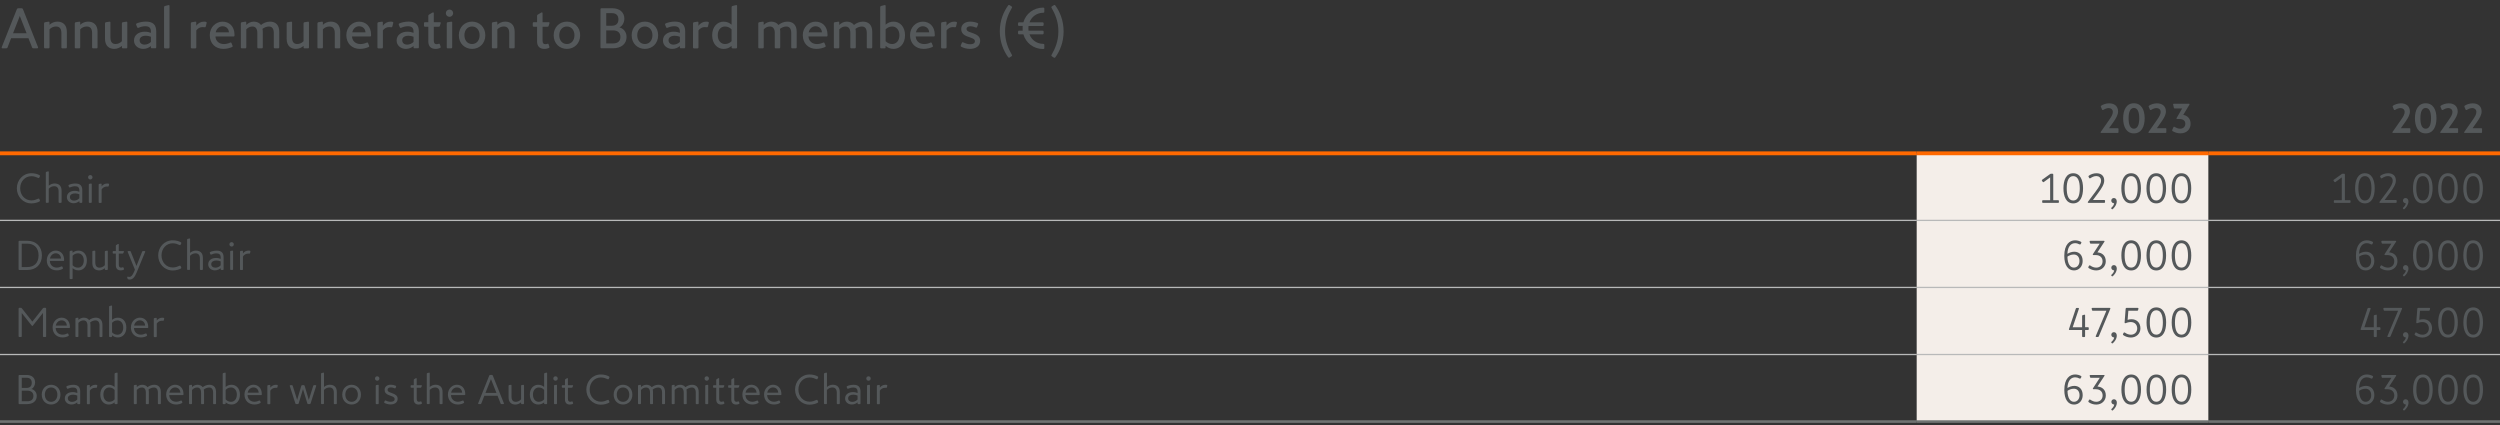<?xml version="1.0" encoding="utf-8"?>
<!-- Generator: Adobe Illustrator 26.5.3, SVG Export Plug-In . SVG Version: 6.00 Build 0)  -->
<svg version="1.1" id="EN" xmlns="http://www.w3.org/2000/svg" xmlns:xlink="http://www.w3.org/1999/xlink" x="0px" y="0px"
	 width="770px" height="131px" viewBox="0 0 770 131" style="enable-background:new 0 0 770 131;" xml:space="preserve">
<rect x="0" y="0" width="770" height="131" fill="#333333" stroke="none"/>
<style type="text/css">
	.st0{fill:#54585A;}
	.st1{fill:#F4EEE9;}
	.st2{fill:none;stroke:#FF6900;stroke-width:1.188;stroke-miterlimit:10;}
	.st3{fill:none;stroke:#707372;stroke-width:0.792;stroke-miterlimit:10;}
	.st4{fill:none;stroke:#B8B9B9;stroke-width:0.396;stroke-miterlimit:10;}
</style>
<g>
	<path class="st0" d="M8.76,11.77H3.42L2.3,14.66c-0.07,0.17-0.21,0.23-0.45,0.23H0.78c-0.21,0-0.33-0.16-0.24-0.38L5.19,2.83
		c0.07-0.17,0.21-0.28,0.4-0.28h1.08c0.19,0,0.33,0.1,0.4,0.28l4.63,11.67c0.09,0.23-0.02,0.38-0.23,0.38h-1.13
		c-0.24,0-0.37-0.05-0.44-0.23L8.76,11.77z M4.01,10.25h4.18L6.1,4.92L4.01,10.25z"/>
	<path class="st0" d="M13.58,7.2c0-0.19,0.09-0.31,0.26-0.35l1.08-0.17c0.21-0.04,0.33,0.07,0.33,0.26v0.71
		c0.54-0.56,1.46-0.99,2.41-0.99c1.64,0,2.93,0.92,2.93,3.15v4.78c0,0.17-0.12,0.3-0.3,0.3h-1.08c-0.17,0-0.3-0.12-0.3-0.3v-4.41
		c0-1.38-0.59-2.02-1.66-2.02c-0.73,0-1.43,0.28-2,0.87v5.56c0,0.17-0.12,0.3-0.3,0.3h-1.08c-0.17,0-0.3-0.12-0.3-0.3V7.2z"/>
	<path class="st0" d="M23.04,7.2c0-0.19,0.09-0.31,0.26-0.35l1.08-0.17c0.21-0.04,0.33,0.07,0.33,0.26v0.71
		c0.54-0.56,1.46-0.99,2.41-0.99c1.64,0,2.93,0.92,2.93,3.15v4.78c0,0.17-0.12,0.3-0.3,0.3h-1.08c-0.17,0-0.3-0.12-0.3-0.3v-4.41
		c0-1.38-0.59-2.02-1.66-2.02c-0.73,0-1.43,0.28-2,0.87v5.56c0,0.17-0.12,0.3-0.3,0.3h-1.08c-0.17,0-0.3-0.12-0.3-0.3V7.2z"/>
	<path class="st0" d="M39.23,14.59c0,0.17-0.12,0.3-0.3,0.3h-1.08c-0.17,0-0.3-0.12-0.3-0.3v-0.47c-0.54,0.52-1.43,0.94-2.33,0.94
		c-1.62,0-2.88-0.91-2.88-3.14V7.2c0-0.19,0.09-0.31,0.26-0.35l1.08-0.17c0.21-0.04,0.33,0.07,0.33,0.26v4.62c0,1.38,0.58,2,1.58,2
		c0.7,0,1.43-0.31,1.95-0.87V7.2c0-0.19,0.09-0.31,0.26-0.35l1.08-0.17c0.21-0.04,0.33,0.07,0.33,0.26V14.59z"/>
	<path class="st0" d="M46.48,14.59v-0.42c-0.54,0.45-1.31,0.89-2.37,0.89c-1.48,0-2.84-0.99-2.84-2.58c0-1.71,1.46-2.72,3.33-2.72
		c0.77,0,1.36,0.16,1.88,0.35V9.74c0-1.24-0.63-1.66-1.73-1.66c-0.73,0-1.34,0.16-2.07,0.47c-0.19,0.09-0.33,0.05-0.42-0.14
		l-0.3-0.75c-0.09-0.21-0.05-0.35,0.16-0.45c0.61-0.3,1.78-0.56,2.79-0.56c2.14,0,3.21,0.89,3.21,3.08v4.84c0,0.17-0.12,0.3-0.3,0.3
		h-1.05C46.6,14.88,46.48,14.76,46.48,14.59z M46.48,12.92v-1.6C46.01,11.12,45.44,11,44.92,11c-1.1,0-1.92,0.47-1.92,1.38
		c0,0.84,0.63,1.36,1.53,1.36C45.23,13.73,45.94,13.46,46.48,12.92z"/>
	<path class="st0" d="M50.54,2.2c0-0.19,0.07-0.3,0.24-0.35l0.94-0.24c0.12-0.04,0.21-0.05,0.28-0.05c0.12,0,0.21,0.09,0.21,0.23
		v12.81c0,0.17-0.12,0.3-0.3,0.3h-1.08c-0.17,0-0.3-0.12-0.3-0.3V2.2z"/>
	<path class="st0" d="M60.46,7.95c0.54-0.84,1.45-1.29,2.39-1.29c0.23,0,0.44,0.02,0.59,0.07c0.17,0.05,0.26,0.16,0.21,0.35
		l-0.26,1.03c-0.04,0.17-0.12,0.31-0.37,0.28c-0.19-0.02-0.44-0.05-0.63-0.05c-0.82,0-1.5,0.42-1.93,1.03v5.23
		c0,0.17-0.12,0.3-0.3,0.3h-1.08c-0.17,0-0.3-0.12-0.3-0.3V7.2c0-0.19,0.09-0.31,0.26-0.35l1.08-0.17c0.21-0.04,0.33,0.07,0.33,0.26
		V7.95z"/>
	<path class="st0" d="M68.79,15.06c-2.44,0-4.18-1.67-4.18-4.23c0-2.46,1.87-4.16,3.94-4.16c2,0,3.68,1.39,3.68,4.06v0.21
		c0,0.17-0.12,0.3-0.3,0.3h-5.58c0.1,1.48,1.2,2.33,2.61,2.33c0.71,0,1.39-0.19,1.92-0.44c0.19-0.09,0.33-0.05,0.42,0.14l0.31,0.77
		c0.09,0.21,0.07,0.35-0.16,0.45C70.9,14.76,69.87,15.06,68.79,15.06z M66.44,9.95h4.08c-0.1-1.25-0.99-1.86-2-1.86
		C67.62,8.09,66.7,8.75,66.44,9.95z"/>
	<path class="st0" d="M75.87,7.67c0.52-0.54,1.39-1.01,2.27-1.01c0.92,0,1.74,0.33,2.25,1.04c0.64-0.57,1.69-1.04,2.74-1.04
		c1.66,0,2.88,0.92,2.88,3.15v4.78c0,0.17-0.12,0.3-0.3,0.3h-1.08c-0.17,0-0.3-0.12-0.3-0.3v-4.41c0-1.36-0.54-2.02-1.52-2.02
		c-0.75,0-1.45,0.35-1.97,0.73c0.07,0.28,0.1,0.58,0.1,0.92v4.78c0,0.17-0.12,0.3-0.3,0.3h-1.08c-0.17,0-0.3-0.12-0.3-0.3v-4.41
		c0-1.36-0.56-2.02-1.53-2.02c-0.68,0-1.31,0.3-1.87,0.87v5.56c0,0.17-0.12,0.3-0.3,0.3h-1.08c-0.17,0-0.3-0.12-0.3-0.3V7.2
		c0-0.19,0.09-0.31,0.26-0.35l1.08-0.17c0.21-0.04,0.33,0.07,0.33,0.26V7.67z"/>
	<path class="st0" d="M95.18,14.59c0,0.17-0.12,0.3-0.3,0.3H93.8c-0.17,0-0.3-0.12-0.3-0.3v-0.47c-0.54,0.52-1.43,0.94-2.33,0.94
		c-1.62,0-2.88-0.91-2.88-3.14V7.2c0-0.19,0.09-0.31,0.26-0.35l1.08-0.17c0.21-0.04,0.33,0.07,0.33,0.26v4.62c0,1.38,0.58,2,1.58,2
		c0.7,0,1.43-0.31,1.95-0.87V7.2c0-0.19,0.09-0.31,0.26-0.35l1.08-0.17c0.21-0.04,0.33,0.07,0.33,0.26V14.59z"/>
	<path class="st0" d="M97.78,7.2c0-0.19,0.09-0.31,0.26-0.35l1.08-0.17c0.21-0.04,0.33,0.07,0.33,0.26v0.71
		c0.54-0.56,1.46-0.99,2.41-0.99c1.64,0,2.93,0.92,2.93,3.15v4.78c0,0.17-0.12,0.3-0.3,0.3h-1.08c-0.17,0-0.3-0.12-0.3-0.3v-4.41
		c0-1.38-0.59-2.02-1.66-2.02c-0.73,0-1.43,0.28-2,0.87v5.56c0,0.17-0.12,0.3-0.3,0.3h-1.08c-0.17,0-0.3-0.12-0.3-0.3V7.2z"/>
	<path class="st0" d="M110.85,15.06c-2.44,0-4.18-1.67-4.18-4.23c0-2.46,1.87-4.16,3.94-4.16c2,0,3.68,1.39,3.68,4.06v0.21
		c0,0.17-0.12,0.3-0.3,0.3h-5.58c0.1,1.48,1.2,2.33,2.61,2.33c0.71,0,1.39-0.19,1.92-0.44c0.19-0.09,0.33-0.05,0.42,0.14l0.31,0.77
		c0.09,0.21,0.07,0.35-0.16,0.45C112.96,14.76,111.93,15.06,110.85,15.06z M108.5,9.95h4.08c-0.1-1.25-0.99-1.86-2-1.86
		C109.68,8.09,108.76,8.75,108.5,9.95z"/>
	<path class="st0" d="M117.93,7.95c0.54-0.84,1.45-1.29,2.39-1.29c0.23,0,0.44,0.02,0.59,0.07c0.17,0.05,0.26,0.16,0.21,0.35
		l-0.26,1.03c-0.04,0.17-0.12,0.31-0.37,0.28c-0.19-0.02-0.44-0.05-0.63-0.05c-0.82,0-1.5,0.42-1.93,1.03v5.23
		c0,0.17-0.12,0.3-0.3,0.3h-1.08c-0.17,0-0.3-0.12-0.3-0.3V7.2c0-0.19,0.09-0.31,0.26-0.35l1.08-0.17c0.21-0.04,0.33,0.07,0.33,0.26
		V7.95z"/>
	<path class="st0" d="M127.37,14.59v-0.42c-0.54,0.45-1.31,0.89-2.37,0.89c-1.48,0-2.84-0.99-2.84-2.58c0-1.71,1.46-2.72,3.33-2.72
		c0.77,0,1.36,0.16,1.88,0.35V9.74c0-1.24-0.63-1.66-1.73-1.66c-0.73,0-1.34,0.16-2.07,0.47c-0.19,0.09-0.33,0.05-0.42-0.14
		l-0.3-0.75c-0.09-0.21-0.05-0.35,0.16-0.45c0.61-0.3,1.78-0.56,2.79-0.56c2.14,0,3.21,0.89,3.21,3.08v4.84c0,0.17-0.12,0.3-0.3,0.3
		h-1.05C127.5,14.88,127.37,14.76,127.37,14.59z M127.37,12.92v-1.6c-0.47-0.19-1.05-0.31-1.57-0.31c-1.1,0-1.92,0.47-1.92,1.38
		c0,0.84,0.63,1.36,1.53,1.36C126.12,13.73,126.83,13.46,127.37,12.92z"/>
	<path class="st0" d="M133.61,8.23v4.3c0,0.75,0.28,1.08,0.85,1.08c0.21,0,0.44-0.05,0.63-0.12c0.21-0.09,0.33,0,0.38,0.17
		l0.23,0.68c0.05,0.16,0.07,0.33-0.17,0.44c-0.26,0.12-0.78,0.28-1.33,0.28c-1.53,0-2.28-0.84-2.28-2.32V8.23h-1.03
		c-0.17,0-0.3-0.12-0.3-0.3v-0.8c0-0.17,0.12-0.3,0.3-0.3h1.03V4.87c0-0.16,0.07-0.28,0.19-0.35l1.06-0.63
		c0.09-0.05,0.16-0.07,0.23-0.07c0.12,0,0.21,0.09,0.21,0.23v2.79h1.9c0.23,0,0.28,0.14,0.21,0.35l-0.24,0.77
		c-0.07,0.24-0.16,0.28-0.4,0.28H133.61z"/>
	<path class="st0" d="M138.44,5.18c-0.63,0-1.12-0.49-1.12-1.12s0.49-1.12,1.12-1.12c0.63,0,1.12,0.49,1.12,1.12
		S139.07,5.18,138.44,5.18z M137.61,7.2c0-0.19,0.09-0.31,0.26-0.35l1.08-0.17c0.21-0.04,0.33,0.07,0.33,0.26v7.65
		c0,0.17-0.12,0.3-0.3,0.3h-1.08c-0.17,0-0.3-0.12-0.3-0.3V7.2z"/>
	<path class="st0" d="M141.32,10.86c0-2.56,1.87-4.2,4.08-4.2s4.08,1.64,4.08,4.2c0,2.58-1.86,4.2-4.08,4.2
		S141.32,13.44,141.32,10.86z M143.04,10.86c0,1.57,0.94,2.7,2.35,2.7s2.33-1.13,2.33-2.7s-0.92-2.7-2.33-2.7
		S143.04,9.29,143.04,10.86z"/>
	<path class="st0" d="M151.51,7.2c0-0.19,0.09-0.31,0.26-0.35l1.08-0.17c0.21-0.04,0.33,0.07,0.33,0.26v0.71
		c0.54-0.56,1.46-0.99,2.41-0.99c1.64,0,2.93,0.92,2.93,3.15v4.78c0,0.17-0.12,0.3-0.3,0.3h-1.08c-0.17,0-0.3-0.12-0.3-0.3v-4.41
		c0-1.38-0.59-2.02-1.66-2.02c-0.73,0-1.43,0.28-2,0.87v5.56c0,0.17-0.12,0.3-0.3,0.3h-1.08c-0.17,0-0.3-0.12-0.3-0.3V7.2z"/>
	<path class="st0" d="M167.11,8.23v4.3c0,0.75,0.28,1.08,0.85,1.08c0.21,0,0.44-0.05,0.63-0.12c0.21-0.09,0.33,0,0.38,0.17
		l0.23,0.68c0.05,0.16,0.07,0.33-0.17,0.44c-0.26,0.12-0.78,0.28-1.33,0.28c-1.53,0-2.28-0.84-2.28-2.32V8.23h-1.03
		c-0.17,0-0.3-0.12-0.3-0.3v-0.8c0-0.17,0.12-0.3,0.3-0.3h1.03V4.87c0-0.16,0.07-0.28,0.19-0.35l1.06-0.63
		c0.09-0.05,0.16-0.07,0.23-0.07c0.12,0,0.21,0.09,0.21,0.23v2.79h1.9c0.23,0,0.28,0.14,0.21,0.35l-0.24,0.77
		c-0.07,0.24-0.16,0.28-0.4,0.28H167.11z"/>
	<path class="st0" d="M170.53,10.86c0-2.56,1.87-4.2,4.08-4.2s4.08,1.64,4.08,4.2c0,2.58-1.86,4.2-4.08,4.2
		S170.53,13.44,170.53,10.86z M172.25,10.86c0,1.57,0.94,2.7,2.35,2.7s2.33-1.13,2.33-2.7s-0.92-2.7-2.33-2.7
		S172.25,9.29,172.25,10.86z"/>
	<path class="st0" d="M184.94,2.84c0-0.17,0.12-0.3,0.3-0.3h3.35c2.25,0,3.71,1.24,3.71,3.22c0,1.18-0.64,2.28-1.52,2.68
		c1.24,0.33,2.2,1.39,2.2,2.93c0,2.18-1.64,3.5-4.23,3.5h-3.5c-0.17,0-0.3-0.12-0.3-0.3V2.84z M188.48,4.05h-1.76v3.87h1.76
		c1.36,0,1.99-0.77,1.99-1.93C190.47,4.81,189.84,4.05,188.48,4.05z M188.81,9.36h-2.09v4.02h2.09c1.53,0,2.28-0.78,2.28-2
		S190.35,9.36,188.81,9.36z"/>
	<path class="st0" d="M194.55,10.86c0-2.56,1.87-4.2,4.08-4.2s4.08,1.64,4.08,4.2c0,2.58-1.86,4.2-4.08,4.2
		S194.55,13.44,194.55,10.86z M196.27,10.86c0,1.57,0.94,2.7,2.35,2.7s2.33-1.13,2.33-2.7s-0.92-2.7-2.33-2.7
		S196.27,9.29,196.27,10.86z"/>
	<path class="st0" d="M209.4,14.59v-0.42c-0.54,0.45-1.31,0.89-2.37,0.89c-1.48,0-2.84-0.99-2.84-2.58c0-1.71,1.46-2.72,3.33-2.72
		c0.77,0,1.36,0.16,1.88,0.35V9.74c0-1.24-0.63-1.66-1.73-1.66c-0.73,0-1.34,0.16-2.07,0.47c-0.19,0.09-0.33,0.05-0.42-0.14
		l-0.3-0.75c-0.09-0.21-0.05-0.35,0.16-0.45c0.61-0.3,1.78-0.56,2.79-0.56c2.14,0,3.21,0.89,3.21,3.08v4.84c0,0.17-0.12,0.3-0.3,0.3
		h-1.05C209.52,14.88,209.4,14.76,209.4,14.59z M209.4,12.92v-1.6c-0.47-0.19-1.05-0.31-1.57-0.31c-1.1,0-1.92,0.47-1.92,1.38
		c0,0.84,0.63,1.36,1.53,1.36C208.14,13.73,208.86,13.46,209.4,12.92z"/>
	<path class="st0" d="M215.13,7.95c0.54-0.84,1.45-1.29,2.39-1.29c0.23,0,0.44,0.02,0.59,0.07c0.17,0.05,0.26,0.16,0.21,0.35
		l-0.26,1.03c-0.04,0.17-0.12,0.31-0.37,0.28c-0.19-0.02-0.44-0.05-0.63-0.05c-0.82,0-1.5,0.42-1.93,1.03v5.23
		c0,0.17-0.12,0.3-0.3,0.3h-1.08c-0.17,0-0.3-0.12-0.3-0.3V7.2c0-0.19,0.09-0.31,0.26-0.35l1.08-0.17c0.21-0.04,0.33,0.07,0.33,0.26
		V7.95z"/>
	<path class="st0" d="M225.33,2.2c0-0.19,0.07-0.3,0.26-0.35l0.92-0.24c0.12-0.04,0.23-0.05,0.3-0.05c0.12,0,0.21,0.09,0.21,0.23
		v12.81c0,0.17-0.12,0.3-0.3,0.3h-1.08c-0.17,0-0.31-0.12-0.31-0.3v-0.47c-0.66,0.56-1.38,0.94-2.46,0.94c-1.9,0-3.52-1.55-3.52-4.2
		c0-2.67,1.62-4.2,3.52-4.2c1.08,0,1.79,0.38,2.46,0.94V2.2z M223.3,13.56c0.94,0,1.57-0.44,2.02-0.87V9.03
		c-0.45-0.44-1.08-0.87-2.02-0.87c-1.25,0-2.23,1.01-2.23,2.7C221.07,12.53,222.05,13.56,223.3,13.56z"/>
	<path class="st0" d="M235.24,7.67c0.52-0.54,1.39-1.01,2.27-1.01c0.92,0,1.74,0.33,2.25,1.04c0.64-0.57,1.69-1.04,2.74-1.04
		c1.66,0,2.88,0.92,2.88,3.15v4.78c0,0.17-0.12,0.3-0.3,0.3h-1.08c-0.17,0-0.3-0.12-0.3-0.3v-4.41c0-1.36-0.54-2.02-1.52-2.02
		c-0.75,0-1.45,0.35-1.97,0.73c0.07,0.28,0.1,0.58,0.1,0.92v4.78c0,0.17-0.12,0.3-0.3,0.3h-1.08c-0.17,0-0.3-0.12-0.3-0.3v-4.41
		c0-1.36-0.56-2.02-1.53-2.02c-0.68,0-1.31,0.3-1.87,0.87v5.56c0,0.17-0.12,0.3-0.3,0.3h-1.08c-0.17,0-0.3-0.12-0.3-0.3V7.2
		c0-0.19,0.09-0.31,0.26-0.35l1.08-0.17c0.21-0.04,0.33,0.07,0.33,0.26V7.67z"/>
	<path class="st0" d="M251.44,15.06c-2.44,0-4.18-1.67-4.18-4.23c0-2.46,1.87-4.16,3.94-4.16c2,0,3.68,1.39,3.68,4.06v0.21
		c0,0.17-0.12,0.3-0.3,0.3H249c0.1,1.48,1.2,2.33,2.61,2.33c0.71,0,1.39-0.19,1.92-0.44c0.19-0.09,0.33-0.05,0.42,0.14l0.31,0.77
		c0.09,0.21,0.07,0.35-0.16,0.45C253.54,14.76,252.52,15.06,251.44,15.06z M249.08,9.95h4.08c-0.1-1.25-0.99-1.86-2-1.86
		C250.27,8.09,249.35,8.75,249.08,9.95z"/>
	<path class="st0" d="M258.51,7.67c0.52-0.54,1.39-1.01,2.27-1.01c0.92,0,1.74,0.33,2.25,1.04c0.64-0.57,1.69-1.04,2.74-1.04
		c1.66,0,2.88,0.92,2.88,3.15v4.78c0,0.17-0.12,0.3-0.3,0.3h-1.08c-0.17,0-0.3-0.12-0.3-0.3v-4.41c0-1.36-0.54-2.02-1.52-2.02
		c-0.75,0-1.45,0.35-1.97,0.73c0.07,0.28,0.1,0.58,0.1,0.92v4.78c0,0.17-0.12,0.3-0.3,0.3h-1.08c-0.17,0-0.3-0.12-0.3-0.3v-4.41
		c0-1.36-0.56-2.02-1.53-2.02c-0.68,0-1.31,0.3-1.87,0.87v5.56c0,0.17-0.12,0.3-0.3,0.3h-1.08c-0.17,0-0.3-0.12-0.3-0.3V7.2
		c0-0.19,0.09-0.31,0.26-0.35l1.08-0.17c0.21-0.04,0.33,0.07,0.33,0.26V7.67z"/>
	<path class="st0" d="M272.77,14.59c0,0.17-0.12,0.3-0.3,0.3h-1.06c-0.19,0-0.31-0.12-0.31-0.3V2.2c0-0.19,0.07-0.3,0.24-0.35
		l0.94-0.24c0.12-0.04,0.21-0.05,0.28-0.05c0.12,0,0.21,0.09,0.21,0.23V7.6c0.66-0.56,1.38-0.94,2.46-0.94
		c1.92,0,3.52,1.53,3.52,4.2c0,2.65-1.6,4.2-3.52,4.2c-1.08,0-1.79-0.38-2.46-0.94V14.59z M272.77,12.69
		c0.45,0.44,1.08,0.87,2.02,0.87c1.25,0,2.23-1.03,2.23-2.7c0-1.69-0.98-2.7-2.23-2.7c-0.94,0-1.57,0.44-2.02,0.87V12.69z"/>
	<path class="st0" d="M284.47,15.06c-2.44,0-4.18-1.67-4.18-4.23c0-2.46,1.87-4.16,3.94-4.16c2,0,3.68,1.39,3.68,4.06v0.21
		c0,0.17-0.12,0.3-0.3,0.3h-5.58c0.1,1.48,1.2,2.33,2.61,2.33c0.71,0,1.39-0.19,1.92-0.44c0.19-0.09,0.33-0.05,0.42,0.14l0.31,0.77
		c0.09,0.21,0.07,0.35-0.16,0.45C286.57,14.76,285.55,15.06,284.47,15.06z M282.11,9.95h4.08c-0.1-1.25-0.99-1.86-2-1.86
		C283.3,8.09,282.38,8.75,282.11,9.95z"/>
	<path class="st0" d="M291.54,7.95c0.54-0.84,1.45-1.29,2.39-1.29c0.23,0,0.44,0.02,0.59,0.07c0.17,0.05,0.26,0.16,0.21,0.35
		l-0.26,1.03c-0.04,0.17-0.12,0.31-0.37,0.28c-0.19-0.02-0.44-0.05-0.63-0.05c-0.82,0-1.5,0.42-1.93,1.03v5.23
		c0,0.17-0.12,0.3-0.3,0.3h-1.08c-0.17,0-0.3-0.12-0.3-0.3V7.2c0-0.19,0.09-0.31,0.26-0.35l1.08-0.17c0.21-0.04,0.33,0.07,0.33,0.26
		V7.95z"/>
	<path class="st0" d="M295.94,13.94l0.31-0.75c0.09-0.19,0.23-0.23,0.42-0.14c0.56,0.26,1.29,0.58,2.14,0.58
		c0.82,0,1.46-0.26,1.46-0.94c0-0.49-0.35-0.75-1.19-1.05l-1.15-0.42c-1.22-0.45-1.87-1.12-1.87-2.3c0-1.45,1.24-2.26,2.77-2.26
		c0.87,0,1.76,0.21,2.25,0.45c0.21,0.1,0.24,0.24,0.16,0.45l-0.31,0.77c-0.09,0.19-0.23,0.21-0.42,0.14
		c-0.38-0.16-1.03-0.38-1.62-0.38c-0.71,0-1.2,0.3-1.2,0.82c0,0.44,0.28,0.7,0.92,0.94l1.12,0.4c1.29,0.45,2.16,1.06,2.16,2.3
		c0,1.69-1.39,2.51-3.19,2.51c-0.99,0-2.06-0.33-2.61-0.66C295.88,14.27,295.85,14.15,295.94,13.94z"/>
	<path class="st0" d="M310.52,1.66c0.1-0.14,0.28-0.17,0.42-0.09l0.61,0.4c0.19,0.12,0.23,0.24,0.1,0.45
		c-1.13,1.97-2.09,4.18-2.09,7.23s0.96,5.26,2.09,7.23c0.12,0.21,0.09,0.33-0.1,0.45l-0.61,0.4c-0.14,0.09-0.31,0.05-0.42-0.09
		c-1.43-1.99-2.58-4.67-2.58-8S309.09,3.65,310.52,1.66z"/>
	<path class="st0" d="M316.78,9.45h4.36c0.17,0,0.3,0.12,0.3,0.3v0.52c0,0.17-0.12,0.3-0.3,0.3h-4.06c0.64,1.76,2.26,2.94,4.27,2.94
		c0.17,0,0.3,0.1,0.3,0.3v0.99c0,0.19-0.12,0.3-0.3,0.3c-3.05,0-5.38-1.88-6.15-4.53h-1.34c-0.17,0-0.3-0.12-0.3-0.3V9.74
		c0-0.17,0.12-0.3,0.3-0.3h1.13c-0.02-0.23-0.02-0.49-0.02-0.73c0-0.24,0-0.49,0.02-0.73h-1.13c-0.17,0-0.3-0.12-0.3-0.3V7.17
		c0-0.17,0.12-0.3,0.3-0.3h1.34c0.77-2.65,3.1-4.53,6.15-4.53c0.17,0,0.3,0.11,0.3,0.3v0.99c0,0.19-0.12,0.3-0.3,0.3
		c-2,0-3.61,1.2-4.27,2.95h4.06c0.17,0,0.3,0.12,0.3,0.3v0.52c0,0.17-0.12,0.3-0.3,0.3h-4.36c-0.03,0.24-0.03,0.49-0.03,0.73
		C316.75,8.96,316.75,9.22,316.78,9.45z"/>
	<path class="st0" d="M323.98,17.34c-0.17-0.12-0.21-0.24-0.09-0.45c1.12-1.99,2.09-4.18,2.09-7.23s-0.96-5.26-2.09-7.23
		c-0.12-0.21-0.09-0.33,0.09-0.45l0.63-0.4c0.14-0.09,0.31-0.05,0.42,0.09c1.43,1.99,2.56,4.67,2.56,8s-1.13,6.01-2.56,8
		c-0.1,0.14-0.28,0.17-0.42,0.09L323.98,17.34z"/>
</g>
<path class="st1" d="M590.34,109.19h89.83v20.66h-89.83V109.19z M590.34,88.53h89.83v20.66h-89.83V88.53z M590.34,67.88h89.83v20.66
	h-89.83V67.88z M590.34,47.22h89.83v20.66h-89.83V47.22z"/>
<line class="st2" x1="0" y1="47.22" x2="590.34" y2="47.22"/>
<line class="st3" x1="0" y1="129.84" x2="590.34" y2="129.84"/>
<line class="st3" x1="590.34" y1="129.84" x2="680.17" y2="129.84"/>
<line class="st3" x1="680.17" y1="129.84" x2="770" y2="129.84"/>
<line class="st4" x1="0" y1="67.88" x2="590.34" y2="67.88"/>
<line class="st2" x1="590.34" y1="47.22" x2="680.17" y2="47.22"/>
<line class="st2" x1="680.17" y1="47.22" x2="770" y2="47.22"/>
<line class="st4" x1="0" y1="88.53" x2="590.34" y2="88.53"/>
<line class="st4" x1="0" y1="109.19" x2="590.34" y2="109.19"/>
<line class="st4" x1="590.34" y1="67.88" x2="680.17" y2="67.88"/>
<line class="st4" x1="680.17" y1="67.88" x2="770" y2="67.88"/>
<line class="st4" x1="590.34" y1="88.53" x2="680.17" y2="88.53"/>
<line class="st4" x1="680.17" y1="88.53" x2="770" y2="88.53"/>
<line class="st4" x1="590.34" y1="109.19" x2="680.17" y2="109.19"/>
<line class="st4" x1="680.17" y1="109.19" x2="770" y2="109.19"/>
<path class="st0" d="M652.37,34.33c0,1.01-0.58,2.05-1.42,3.23l-1.37,1.93h2.7c0.13,0,0.22,0.09,0.22,0.22v1.01
	c0,0.13-0.09,0.22-0.22,0.22h-5.12c-0.11,0-0.19-0.06-0.19-0.16c0-0.05,0.03-0.11,0.1-0.2l2.57-3.67c0.76-1.08,1.11-1.75,1.11-2.43
	c0-0.77-0.57-1.2-1.25-1.2c-0.62,0-1.19,0.27-1.7,0.58c-0.14,0.09-0.29,0.05-0.35-0.09l-0.37-0.86c-0.06-0.15-0.05-0.27,0.11-0.38
	c0.52-0.33,1.42-0.7,2.38-0.7C651.29,31.81,652.37,32.75,652.37,34.33z M657.24,31.81c2.29,0,3.32,1.99,3.32,4.62
	c0,2.65-1.03,4.65-3.32,4.65c-2.28,0-3.31-2-3.31-4.65C653.93,33.8,654.96,31.81,657.24,31.81z M657.24,39.64
	c1.1,0,1.65-1.15,1.65-3.21c0-2.03-0.54-3.18-1.65-3.18c-1.09,0-1.63,1.15-1.63,3.18C655.6,38.49,656.15,39.64,657.24,39.64z
	 M667.1,34.33c0,1.01-0.58,2.05-1.42,3.23l-1.37,1.93h2.7c0.13,0,0.22,0.09,0.22,0.22v1.01c0,0.13-0.09,0.22-0.22,0.22h-5.12
	c-0.11,0-0.19-0.06-0.19-0.16c0-0.05,0.03-0.11,0.1-0.2l2.57-3.67c0.76-1.08,1.11-1.75,1.11-2.43c0-0.77-0.57-1.2-1.25-1.2
	c-0.62,0-1.19,0.27-1.7,0.58c-0.14,0.09-0.29,0.05-0.35-0.09l-0.37-0.86c-0.06-0.15-0.05-0.27,0.11-0.38
	c0.52-0.33,1.42-0.7,2.38-0.7C666.02,31.81,667.1,32.75,667.1,34.33z M669.18,40.39c-0.18-0.11-0.2-0.22-0.13-0.38l0.38-0.85
	c0.06-0.14,0.2-0.18,0.34-0.09c0.52,0.32,1.1,0.57,1.74,0.57c0.87,0,1.57-0.6,1.57-1.52c0-0.89-0.63-1.46-1.77-1.46h-0.77
	c-0.18,0-0.24-0.15-0.15-0.3l1.71-2.95h-2.28c-0.14,0-0.23-0.06-0.27-0.22l-0.22-0.98c-0.04-0.18,0.04-0.25,0.19-0.25h4.65
	c0.19,0,0.25,0.13,0.16,0.3l-1.89,3.13c1.14,0.16,2.26,1.03,2.26,2.72c0,1.74-1.23,2.96-3.13,2.96
	C670.63,41.08,669.69,40.72,669.18,40.39z"/>
<path class="st0" d="M742.25,34.33c0,1.01-0.58,2.05-1.42,3.23l-1.37,1.93h2.7c0.13,0,0.22,0.09,0.22,0.22v1.01
	c0,0.13-0.09,0.22-0.22,0.22h-5.12c-0.11,0-0.19-0.06-0.19-0.16c0-0.05,0.03-0.11,0.1-0.2l2.57-3.67c0.76-1.08,1.11-1.75,1.11-2.43
	c0-0.77-0.57-1.2-1.25-1.2c-0.62,0-1.19,0.27-1.7,0.58c-0.14,0.09-0.29,0.05-0.35-0.09l-0.37-0.86c-0.06-0.15-0.05-0.27,0.11-0.38
	c0.52-0.33,1.42-0.7,2.38-0.7C741.17,31.81,742.25,32.75,742.25,34.33z M747.11,31.81c2.29,0,3.32,1.99,3.32,4.62
	c0,2.65-1.03,4.65-3.32,4.65c-2.28,0-3.31-2-3.31-4.65C743.8,33.8,744.83,31.81,747.11,31.81z M747.11,39.64
	c1.1,0,1.65-1.15,1.65-3.21c0-2.03-0.54-3.18-1.65-3.18c-1.09,0-1.63,1.15-1.63,3.18C745.48,38.49,746.02,39.64,747.11,39.64z
	 M756.97,34.33c0,1.01-0.58,2.05-1.42,3.23l-1.37,1.93h2.7c0.13,0,0.22,0.09,0.22,0.22v1.01c0,0.13-0.09,0.22-0.22,0.22h-5.12
	c-0.11,0-0.19-0.06-0.19-0.16c0-0.05,0.03-0.11,0.1-0.2l2.57-3.67c0.76-1.08,1.11-1.75,1.11-2.43c0-0.77-0.57-1.2-1.25-1.2
	c-0.62,0-1.19,0.27-1.7,0.58c-0.14,0.09-0.29,0.05-0.35-0.09l-0.37-0.86c-0.06-0.15-0.05-0.27,0.11-0.38
	c0.52-0.33,1.42-0.7,2.38-0.7C755.89,31.81,756.97,32.75,756.97,34.33z M764.34,34.33c0,1.01-0.58,2.05-1.42,3.23l-1.37,1.93h2.7
	c0.13,0,0.22,0.09,0.22,0.22v1.01c0,0.13-0.09,0.22-0.22,0.22h-5.12c-0.11,0-0.19-0.06-0.19-0.16c0-0.05,0.03-0.11,0.1-0.2
	l2.57-3.67c0.76-1.08,1.11-1.75,1.11-2.43c0-0.77-0.57-1.2-1.25-1.2c-0.62,0-1.19,0.27-1.7,0.58c-0.14,0.09-0.29,0.05-0.35-0.09
	l-0.37-0.86c-0.06-0.15-0.05-0.27,0.11-0.38c0.52-0.33,1.42-0.7,2.38-0.7C763.26,31.81,764.34,32.75,764.34,34.33z"/>
<g>
	<path class="st0" d="M9.68,53.35c1,0,1.95,0.28,2.5,0.61c0.16,0.1,0.18,0.22,0.1,0.38L12.1,54.7c-0.08,0.16-0.23,0.16-0.34,0.11
		c-0.53-0.24-1.2-0.54-2.08-0.54c-2,0-3.46,1.62-3.46,3.73c0,2.1,1.46,3.73,3.46,3.73c0.88,0,1.55-0.3,2.08-0.54
		c0.11-0.05,0.27-0.05,0.34,0.11l0.18,0.36c0.08,0.17,0.06,0.28-0.1,0.38c-0.55,0.32-1.5,0.61-2.5,0.61c-2.62,0-4.49-2.13-4.49-4.64
		C5.19,55.48,7.06,53.35,9.68,53.35z"/>
	<path class="st0" d="M14.11,62.26v-9.08c0-0.15,0.05-0.23,0.19-0.27l0.38-0.1c0.05-0.01,0.14-0.04,0.19-0.04
		c0.09,0,0.15,0.06,0.15,0.17v4.27c0.39-0.38,1.1-0.7,1.76-0.7c1.26,0,2.19,0.63,2.19,2.26v3.49c0,0.13-0.09,0.22-0.22,0.22h-0.48
		c-0.13,0-0.22-0.09-0.22-0.22v-3.31c0-1.08-0.5-1.6-1.34-1.6c-0.62,0-1.21,0.24-1.7,0.77v4.13c0,0.13-0.09,0.22-0.22,0.22h-0.48
		C14.19,62.48,14.11,62.39,14.11,62.26z"/>
	<path class="st0" d="M24.44,62.26v-0.34c-0.37,0.33-1,0.68-1.79,0.68c-1.1,0-2.05-0.75-2.05-1.86c0-1.23,1.04-1.96,2.4-1.96
		c0.6,0,1.05,0.13,1.45,0.28V58.7c0-0.99-0.48-1.34-1.33-1.34c-0.57,0-1.01,0.13-1.56,0.36c-0.14,0.06-0.24,0.04-0.3-0.1l-0.15-0.36
		c-0.06-0.15-0.04-0.25,0.11-0.33c0.46-0.23,1.27-0.41,1.98-0.41c1.46,0,2.14,0.65,2.14,2.08v3.66c0,0.13-0.09,0.22-0.21,0.22h-0.46
		C24.53,62.48,24.44,62.39,24.44,62.26z M24.44,61.06v-1.21c-0.38-0.18-0.86-0.28-1.31-0.28c-0.89,0-1.6,0.37-1.6,1.12
		c0,0.67,0.52,1.1,1.26,1.1C23.36,61.8,23.98,61.55,24.44,61.06z"/>
	<path class="st0" d="M27.81,55.28c-0.38,0-0.68-0.3-0.68-0.68c0-0.38,0.3-0.68,0.68-0.68c0.38,0,0.68,0.3,0.68,0.68
		C28.49,54.97,28.19,55.28,27.81,55.28z M27.35,56.85c0-0.13,0.06-0.22,0.19-0.24l0.49-0.08c0.14-0.03,0.23,0.05,0.23,0.18v5.55
		c0,0.13-0.09,0.22-0.22,0.22h-0.48c-0.13,0-0.21-0.09-0.21-0.22V56.85z"/>
	<path class="st0" d="M31.29,57.42c0.38-0.56,1.04-0.9,1.74-0.9c0.14,0,0.28,0,0.41,0.04s0.18,0.13,0.15,0.27l-0.09,0.41
		c-0.03,0.13-0.08,0.23-0.25,0.22c-0.14-0.01-0.29-0.01-0.38-0.01c-0.68,0-1.23,0.38-1.57,0.88v3.96c0,0.13-0.09,0.22-0.22,0.22
		H30.6c-0.13,0-0.21-0.09-0.21-0.22v-5.41c0-0.13,0.06-0.22,0.19-0.24l0.49-0.08c0.14-0.03,0.23,0.05,0.23,0.18V57.42z"/>
</g>
<path class="st0" d="M628.99,62.27v-0.39c0-0.13,0.09-0.22,0.22-0.22h2.23v-7.02l-1.96,1.43c-0.1,0.08-0.23,0.06-0.3-0.04
	l-0.27-0.38c-0.06-0.1-0.04-0.2,0.06-0.28l2.51-1.8c0.08-0.05,0.13-0.06,0.22-0.06h0.48c0.13,0,0.22,0.09,0.22,0.22v7.93h1.52
	c0.13,0,0.22,0.09,0.22,0.22v0.39c0,0.13-0.09,0.22-0.22,0.22h-4.7C629.08,62.48,628.99,62.39,628.99,62.27z M638.56,53.36
	c2.17,0,3.02,2.1,3.02,4.64c0,2.53-0.85,4.64-3.02,4.64s-3.02-2.1-3.02-4.64C635.54,55.46,636.39,53.36,638.56,53.36z M638.56,61.76
	c1.51,0,2.01-1.69,2.01-3.76s-0.51-3.76-2.01-3.76s-2.01,1.69-2.01,3.76S637.05,61.76,638.56,61.76z M648.1,55.61
	c0,1.14-0.75,2.34-1.9,3.89l-1.57,2.1h3.5c0.13,0,0.22,0.09,0.22,0.22v0.44c0,0.13-0.09,0.22-0.22,0.22h-4.9
	c-0.11,0-0.2-0.05-0.2-0.15c0-0.09,0.05-0.16,0.16-0.32l2.26-3.02c1.18-1.57,1.67-2.47,1.67-3.37c0-0.92-0.7-1.39-1.41-1.39
	c-0.73,0-1.3,0.28-1.86,0.66c-0.15,0.1-0.29,0.08-0.38-0.09l-0.19-0.34c-0.08-0.14-0.05-0.25,0.13-0.38
	c0.53-0.38,1.37-0.72,2.29-0.72C647.1,53.36,648.1,54.09,648.1,55.61z M650.71,64.41c-0.13,0.1-0.24,0.05-0.33-0.06l-0.09-0.1
	c-0.09-0.1-0.05-0.23,0.06-0.32c0.32-0.25,0.77-0.82,0.81-1.32c-0.51,0-0.89-0.35-0.89-0.82c0-0.47,0.37-0.8,0.8-0.8
	c0.46,0,0.89,0.34,0.89,1.04C651.96,63.1,651.17,64.04,650.71,64.41z M656.39,53.36c2.17,0,3.02,2.1,3.02,4.64
	c0,2.53-0.85,4.64-3.02,4.64c-2.17,0-3.02-2.1-3.02-4.64C653.37,55.46,654.22,53.36,656.39,53.36z M656.39,61.76
	c1.51,0,2.01-1.69,2.01-3.76s-0.51-3.76-2.01-3.76s-2.01,1.69-2.01,3.76S654.88,61.76,656.39,61.76z M664.13,53.36
	c2.17,0,3.02,2.1,3.02,4.64c0,2.53-0.85,4.64-3.02,4.64c-2.17,0-3.02-2.1-3.02-4.64C661.12,55.46,661.96,53.36,664.13,53.36z
	 M664.13,61.76c1.51,0,2.01-1.69,2.01-3.76s-0.51-3.76-2.01-3.76s-2.01,1.69-2.01,3.76S662.62,61.76,664.13,61.76z M671.88,53.36
	c2.17,0,3.02,2.1,3.02,4.64c0,2.53-0.85,4.64-3.02,4.64c-2.17,0-3.02-2.1-3.02-4.64C668.86,55.46,669.71,53.36,671.88,53.36z
	 M671.88,61.76c1.51,0,2.01-1.69,2.01-3.76s-0.51-3.76-2.01-3.76c-1.51,0-2.01,1.69-2.01,3.76S670.37,61.76,671.88,61.76z"/>
<path class="st0" d="M718.82,62.27v-0.39c0-0.13,0.09-0.22,0.22-0.22h2.23v-7.02l-1.96,1.43c-0.1,0.08-0.23,0.06-0.3-0.04
	l-0.27-0.38c-0.06-0.1-0.04-0.2,0.06-0.28l2.51-1.8c0.08-0.05,0.13-0.06,0.22-0.06H722c0.13,0,0.22,0.09,0.22,0.22v7.93h1.52
	c0.13,0,0.22,0.09,0.22,0.22v0.39c0,0.13-0.09,0.22-0.22,0.22h-4.7C718.91,62.48,718.82,62.39,718.82,62.27z M728.39,53.36
	c2.17,0,3.02,2.1,3.02,4.64c0,2.53-0.85,4.64-3.02,4.64s-3.02-2.1-3.02-4.64C725.38,55.46,726.23,53.36,728.39,53.36z M728.39,61.76
	c1.51,0,2.01-1.69,2.01-3.76s-0.51-3.76-2.01-3.76s-2.01,1.69-2.01,3.76S726.89,61.76,728.39,61.76z M737.93,55.61
	c0,1.14-0.75,2.34-1.9,3.89l-1.57,2.1h3.5c0.13,0,0.22,0.09,0.22,0.22v0.44c0,0.13-0.09,0.22-0.22,0.22h-4.9
	c-0.11,0-0.2-0.05-0.2-0.15c0-0.09,0.05-0.16,0.16-0.32l2.26-3.02c1.18-1.57,1.67-2.47,1.67-3.37c0-0.92-0.7-1.39-1.41-1.39
	c-0.73,0-1.3,0.28-1.86,0.66c-0.15,0.1-0.29,0.08-0.38-0.09l-0.19-0.34c-0.08-0.14-0.05-0.25,0.13-0.38
	c0.53-0.38,1.37-0.72,2.29-0.72C736.93,53.36,737.93,54.09,737.93,55.61z M740.55,64.41c-0.13,0.1-0.24,0.05-0.33-0.06l-0.09-0.1
	c-0.09-0.1-0.05-0.23,0.06-0.32c0.32-0.25,0.77-0.82,0.81-1.32c-0.51,0-0.89-0.35-0.89-0.82c0-0.47,0.37-0.8,0.8-0.8
	c0.46,0,0.89,0.34,0.89,1.04C741.8,63.1,741,64.04,740.55,64.41z M746.22,53.36c2.17,0,3.02,2.1,3.02,4.64
	c0,2.53-0.85,4.64-3.02,4.64s-3.02-2.1-3.02-4.64C743.21,55.46,744.05,53.36,746.22,53.36z M746.22,61.76
	c1.51,0,2.01-1.69,2.01-3.76s-0.51-3.76-2.01-3.76s-2.01,1.69-2.01,3.76S744.71,61.76,746.22,61.76z M753.97,53.36
	c2.17,0,3.02,2.1,3.02,4.64c0,2.53-0.85,4.64-3.02,4.64s-3.02-2.1-3.02-4.64C750.95,55.46,751.8,53.36,753.97,53.36z M753.97,61.76
	c1.51,0,2.01-1.69,2.01-3.76s-0.51-3.76-2.01-3.76s-2.01,1.69-2.01,3.76S752.46,61.76,753.97,61.76z M761.71,53.36
	c2.17,0,3.02,2.1,3.02,4.64c0,2.53-0.85,4.64-3.02,4.64s-3.02-2.1-3.02-4.64C758.7,55.46,759.55,53.36,761.71,53.36z M761.71,61.76
	c1.51,0,2.01-1.69,2.01-3.76s-0.51-3.76-2.01-3.76s-2.01,1.69-2.01,3.76S760.2,61.76,761.71,61.76z"/>
<g>
	<path class="st0" d="M8.47,74.17c2.64,0,4.44,1.76,4.44,4.5c0,2.74-1.8,4.48-4.44,4.48H5.93c-0.13,0-0.21-0.09-0.21-0.22v-8.55
		c0-0.13,0.09-0.22,0.21-0.22H8.47z M8.43,82.25c2.03,0,3.45-1.22,3.45-3.59c0-2.37-1.42-3.61-3.45-3.61H6.69v7.2H8.43z"/>
	<path class="st0" d="M17.49,83.27c-1.75,0-3.08-1.15-3.08-3.08c0-1.75,1.31-3.01,2.75-3.01c1.37,0,2.59,0.95,2.59,2.92v0.06
		c0,0.13-0.09,0.21-0.22,0.21h-4.17c0.03,1.27,0.95,2.05,2.13,2.05c0.53,0,1.07-0.18,1.43-0.36c0.14-0.06,0.24-0.04,0.3,0.1
		l0.15,0.34c0.06,0.15,0.04,0.25-0.11,0.33C18.86,83.08,18.18,83.27,17.49,83.27z M15.4,79.62h3.39c-0.08-1.09-0.81-1.61-1.62-1.61
		C16.41,78.01,15.59,78.57,15.4,79.62z"/>
	<path class="st0" d="M22.36,77.86c0.51-0.41,1.01-0.67,1.83-0.67c1.37,0,2.57,1.07,2.57,3.04c0,1.99-1.2,3.04-2.57,3.04
		c-0.81,0-1.32-0.27-1.83-0.67v3.14c0,0.13-0.09,0.22-0.22,0.22h-0.48c-0.13,0-0.21-0.09-0.21-0.22v-8.23
		c0-0.13,0.06-0.22,0.19-0.24l0.49-0.08c0.14-0.03,0.23,0.05,0.23,0.18V77.86z M24.02,78.02c-0.8,0-1.31,0.38-1.66,0.75v2.92
		c0.35,0.37,0.86,0.75,1.66,0.75c1,0,1.79-0.81,1.79-2.21C25.81,78.84,25.02,78.02,24.02,78.02z"/>
	<path class="st0" d="M33.21,82.93c0,0.13-0.09,0.22-0.22,0.22h-0.48c-0.13,0-0.22-0.09-0.22-0.22v-0.35
		c-0.39,0.38-1.08,0.7-1.71,0.7c-1.23,0-2.14-0.63-2.14-2.26v-3.5c0-0.13,0.06-0.22,0.19-0.24l0.49-0.08
		c0.14-0.03,0.23,0.05,0.23,0.18v3.46c0,1.08,0.47,1.6,1.29,1.6c0.6,0,1.22-0.29,1.65-0.77v-4.15c0-0.13,0.06-0.22,0.19-0.24
		l0.49-0.08c0.14-0.03,0.23,0.05,0.23,0.18V82.93z"/>
	<path class="st0" d="M36.59,78.1v3.42c0,0.61,0.23,0.91,0.7,0.91c0.15,0,0.3-0.05,0.46-0.11c0.17-0.06,0.27,0.01,0.3,0.14
		l0.13,0.32c0.04,0.11,0.04,0.24-0.14,0.32c-0.18,0.08-0.49,0.18-0.85,0.18c-1,0-1.51-0.58-1.51-1.57v-3.6h-0.76
		c-0.13,0-0.21-0.09-0.21-0.22v-0.35c0-0.13,0.09-0.22,0.21-0.22h0.76v-1.6c0-0.1,0.04-0.18,0.11-0.23l0.48-0.3
		c0.06-0.04,0.11-0.06,0.16-0.06c0.09,0,0.15,0.06,0.15,0.15v2.04h1.42c0.17,0,0.22,0.11,0.15,0.25l-0.14,0.33
		c-0.08,0.17-0.11,0.2-0.29,0.2H36.59z"/>
	<path class="st0" d="M39.46,86.01c-0.1-0.04-0.14-0.09-0.18-0.21l-0.09-0.34c-0.05-0.19,0.06-0.3,0.25-0.23
		c0.13,0.05,0.23,0.06,0.39,0.06c0.57,0,1.01-0.49,1.5-1.67l0.23-0.56l-2.23-5.46c-0.08-0.19,0.04-0.28,0.19-0.28h0.47
		c0.13,0,0.23,0.04,0.29,0.19l1.75,4.41l1.75-4.4c0.06-0.15,0.17-0.2,0.29-0.2h0.44c0.15,0,0.27,0.09,0.19,0.28l-2.59,6.29
		c-0.58,1.43-1.23,2.21-2.16,2.21C39.76,86.08,39.6,86.07,39.46,86.01z"/>
	<path class="st0" d="M53.21,74.01c1,0,1.95,0.28,2.5,0.61c0.16,0.1,0.18,0.22,0.1,0.38l-0.18,0.36c-0.08,0.16-0.23,0.16-0.34,0.11
		c-0.53-0.24-1.2-0.54-2.08-0.54c-2,0-3.46,1.62-3.46,3.73c0,2.1,1.46,3.73,3.46,3.73c0.88,0,1.55-0.3,2.08-0.54
		c0.11-0.05,0.27-0.05,0.34,0.11l0.18,0.36c0.08,0.17,0.06,0.28-0.1,0.38c-0.55,0.32-1.5,0.61-2.5,0.61c-2.62,0-4.49-2.13-4.49-4.64
		C48.72,76.14,50.59,74.01,53.21,74.01z"/>
	<path class="st0" d="M57.63,82.93v-9.08c0-0.15,0.05-0.23,0.19-0.27l0.38-0.1c0.05-0.01,0.14-0.04,0.19-0.04
		c0.09,0,0.15,0.06,0.15,0.17v4.27c0.39-0.38,1.1-0.7,1.76-0.7c1.26,0,2.19,0.63,2.19,2.26v3.49c0,0.13-0.09,0.22-0.22,0.22h-0.48
		c-0.13,0-0.22-0.09-0.22-0.22v-3.31c0-1.08-0.5-1.6-1.34-1.6c-0.62,0-1.21,0.24-1.7,0.77v4.13c0,0.13-0.09,0.22-0.22,0.22h-0.48
		C57.72,83.14,57.63,83.05,57.63,82.93z"/>
	<path class="st0" d="M67.97,82.93v-0.34c-0.37,0.33-1,0.68-1.79,0.68c-1.1,0-2.05-0.75-2.05-1.86c0-1.23,1.04-1.96,2.4-1.96
		c0.6,0,1.05,0.13,1.45,0.28v-0.35c0-0.99-0.48-1.34-1.33-1.34c-0.57,0-1.01,0.13-1.56,0.36c-0.14,0.06-0.24,0.04-0.3-0.1
		l-0.15-0.36c-0.06-0.15-0.04-0.25,0.11-0.33c0.46-0.23,1.27-0.41,1.98-0.41c1.46,0,2.14,0.65,2.14,2.08v3.66
		c0,0.13-0.09,0.22-0.21,0.22h-0.46C68.06,83.14,67.97,83.05,67.97,82.93z M67.97,81.72v-1.21c-0.38-0.18-0.86-0.28-1.31-0.28
		c-0.89,0-1.6,0.37-1.6,1.12c0,0.67,0.52,1.1,1.26,1.1C66.89,82.46,67.51,82.22,67.97,81.72z"/>
	<path class="st0" d="M71.34,75.94c-0.38,0-0.68-0.3-0.68-0.68c0-0.38,0.3-0.68,0.68-0.68c0.38,0,0.68,0.3,0.68,0.68
		C72.02,75.64,71.72,75.94,71.34,75.94z M70.88,77.51c0-0.13,0.06-0.22,0.19-0.24l0.49-0.08c0.14-0.03,0.23,0.05,0.23,0.18v5.55
		c0,0.13-0.09,0.22-0.22,0.22H71.1c-0.13,0-0.21-0.09-0.21-0.22V77.51z"/>
	<path class="st0" d="M74.82,78.08c0.38-0.56,1.04-0.9,1.74-0.9c0.14,0,0.28,0,0.41,0.04s0.18,0.13,0.15,0.27l-0.09,0.41
		c-0.03,0.13-0.08,0.23-0.25,0.22c-0.14-0.01-0.29-0.01-0.38-0.01c-0.68,0-1.23,0.38-1.57,0.88v3.96c0,0.13-0.09,0.22-0.22,0.22
		h-0.48c-0.13,0-0.21-0.09-0.21-0.22v-5.41c0-0.13,0.06-0.22,0.19-0.24l0.49-0.08c0.14-0.03,0.23,0.05,0.23,0.18V78.08z"/>
</g>
<path class="st0" d="M639.13,74.9c-1.13,0-2.27,0.81-2.37,3.28c0.51-0.33,1.29-0.65,2.12-0.65c1.39,0,2.58,0.92,2.58,2.86
	c0,1.69-1.14,2.9-2.66,2.9c-1.84,0-3-1.6-3-4.48c0-3.61,1.71-4.79,3.32-4.79c0.71,0,1.34,0.19,1.82,0.46
	c0.15,0.09,0.18,0.22,0.1,0.35l-0.19,0.34c-0.09,0.16-0.23,0.16-0.38,0.09C639.99,75.01,639.61,74.9,639.13,74.9z M638.73,78.39
	c-0.82,0-1.56,0.35-1.96,0.66c0.04,2.26,0.84,3.37,2,3.37c1.01,0,1.71-0.86,1.71-2.01C640.48,79.1,639.73,78.39,638.73,78.39z
	 M643.35,82.59c-0.18-0.13-0.2-0.24-0.13-0.38l0.19-0.34c0.09-0.16,0.23-0.19,0.38-0.09c0.56,0.38,1.13,0.65,1.86,0.65
	c1.06,0,1.94-0.73,1.94-1.94c0-1.19-0.81-1.93-2.13-1.93h-0.7c-0.18,0-0.23-0.16-0.14-0.3l2.09-3.21h-2.75
	c-0.11,0-0.22-0.05-0.25-0.22l-0.1-0.42c-0.04-0.15,0.04-0.24,0.19-0.24H648c0.19,0,0.25,0.14,0.15,0.29l-2.14,3.27
	c1.32,0.08,2.57,0.92,2.57,2.75c0,1.61-1.25,2.81-2.94,2.81C644.72,83.29,643.89,82.97,643.35,82.59z M650.72,85.07
	c-0.13,0.1-0.24,0.05-0.33-0.06l-0.09-0.1c-0.09-0.1-0.05-0.23,0.06-0.32c0.32-0.25,0.77-0.82,0.81-1.32
	c-0.51,0-0.89-0.35-0.89-0.82c0-0.47,0.37-0.8,0.8-0.8c0.46,0,0.89,0.34,0.89,1.04C651.98,83.76,651.18,84.7,650.72,85.07z
	 M656.4,74.02c2.17,0,3.02,2.1,3.02,4.64c0,2.53-0.85,4.64-3.02,4.64c-2.17,0-3.02-2.1-3.02-4.64
	C653.38,76.12,654.23,74.02,656.4,74.02z M656.4,82.42c1.51,0,2.01-1.68,2.01-3.76c0-2.08-0.51-3.76-2.01-3.76
	c-1.51,0-2.01,1.69-2.01,3.76C654.38,80.74,654.89,82.42,656.4,82.42z M664.14,74.02c2.17,0,3.02,2.1,3.02,4.64
	c0,2.53-0.85,4.64-3.02,4.64c-2.17,0-3.02-2.1-3.02-4.64C661.13,76.12,661.98,74.02,664.14,74.02z M664.14,82.42
	c1.51,0,2.01-1.68,2.01-3.76c0-2.08-0.51-3.76-2.01-3.76s-2.01,1.69-2.01,3.76C662.13,80.74,662.64,82.42,664.14,82.42z
	 M671.89,74.02c2.17,0,3.02,2.1,3.02,4.64c0,2.53-0.85,4.64-3.02,4.64s-3.02-2.1-3.02-4.64C668.87,76.12,669.72,74.02,671.89,74.02z
	 M671.89,82.42c1.51,0,2.01-1.68,2.01-3.76c0-2.08-0.51-3.76-2.01-3.76s-2.01,1.69-2.01,3.76
	C669.87,80.74,670.38,82.42,671.89,82.42z"/>
<path class="st0" d="M728.96,74.9c-1.13,0-2.27,0.81-2.37,3.28c0.51-0.33,1.29-0.65,2.12-0.65c1.39,0,2.58,0.92,2.58,2.86
	c0,1.69-1.14,2.9-2.66,2.9c-1.84,0-3-1.6-3-4.48c0-3.61,1.71-4.79,3.32-4.79c0.71,0,1.34,0.19,1.82,0.46
	c0.15,0.09,0.18,0.22,0.1,0.35l-0.19,0.34c-0.09,0.16-0.23,0.16-0.38,0.09C729.82,75.01,729.44,74.9,728.96,74.9z M728.57,78.39
	c-0.82,0-1.56,0.35-1.96,0.66c0.04,2.26,0.84,3.37,2,3.37c1.01,0,1.71-0.86,1.71-2.01C730.32,79.1,729.57,78.39,728.57,78.39z
	 M733.19,82.59c-0.18-0.13-0.2-0.24-0.13-0.38l0.19-0.34c0.09-0.16,0.23-0.19,0.38-0.09c0.56,0.38,1.13,0.65,1.86,0.65
	c1.06,0,1.94-0.73,1.94-1.94c0-1.19-0.81-1.93-2.13-1.93h-0.7c-0.18,0-0.23-0.16-0.14-0.3l2.09-3.21h-2.75
	c-0.11,0-0.22-0.05-0.25-0.22l-0.1-0.42c-0.04-0.15,0.04-0.24,0.19-0.24h4.19c0.19,0,0.25,0.14,0.15,0.29l-2.14,3.27
	c1.32,0.08,2.57,0.92,2.57,2.75c0,1.61-1.25,2.81-2.94,2.81C734.56,83.29,733.72,82.97,733.19,82.59z M740.56,85.07
	c-0.13,0.1-0.24,0.05-0.33-0.06l-0.09-0.1c-0.09-0.1-0.05-0.23,0.06-0.32c0.32-0.25,0.77-0.82,0.81-1.32
	c-0.51,0-0.89-0.35-0.89-0.82c0-0.47,0.37-0.8,0.8-0.8c0.46,0,0.89,0.34,0.89,1.04C741.81,83.76,741.01,84.7,740.56,85.07z
	 M746.23,74.02c2.17,0,3.02,2.1,3.02,4.64c0,2.53-0.85,4.64-3.02,4.64s-3.02-2.1-3.02-4.64C743.22,76.12,744.07,74.02,746.23,74.02z
	 M746.23,82.42c1.51,0,2.01-1.68,2.01-3.76c0-2.08-0.51-3.76-2.01-3.76s-2.01,1.69-2.01,3.76
	C744.22,80.74,744.73,82.42,746.23,82.42z M753.98,74.02c2.17,0,3.02,2.1,3.02,4.64c0,2.53-0.85,4.64-3.02,4.64s-3.02-2.1-3.02-4.64
	C750.96,76.12,751.81,74.02,753.98,74.02z M753.98,82.42c1.51,0,2.01-1.68,2.01-3.76c0-2.08-0.51-3.76-2.01-3.76
	s-2.01,1.69-2.01,3.76C751.96,80.74,752.47,82.42,753.98,82.42z M761.72,74.02c2.17,0,3.02,2.1,3.02,4.64
	c0,2.53-0.85,4.64-3.02,4.64s-3.02-2.1-3.02-4.64C758.71,76.12,759.56,74.02,761.72,74.02z M761.72,82.42
	c1.51,0,2.01-1.68,2.01-3.76c0-2.08-0.51-3.76-2.01-3.76s-2.01,1.69-2.01,3.76C759.71,80.74,760.22,82.42,761.72,82.42z"/>
<g>
	<path class="st0" d="M5.94,103.8c-0.13,0-0.21-0.09-0.21-0.22v-8.55c0-0.13,0.09-0.22,0.21-0.22h0.43c0.19,0,0.24,0.03,0.35,0.14
		l3.25,4.1l3.25-4.1c0.11-0.11,0.17-0.14,0.36-0.14h0.41c0.13,0,0.22,0.09,0.22,0.22v8.55c0,0.13-0.09,0.22-0.22,0.22h-0.54
		c-0.13,0-0.22-0.09-0.22-0.22v-7.2l-3.12,3.93c-0.1,0.13-0.22,0.11-0.32-0.01L6.7,96.42v7.16c0,0.13-0.09,0.22-0.21,0.22H5.94z"/>
	<path class="st0" d="M19.28,103.93c-1.75,0-3.08-1.15-3.08-3.08c0-1.75,1.31-3.01,2.75-3.01c1.37,0,2.59,0.95,2.59,2.92v0.06
		c0,0.13-0.09,0.21-0.22,0.21h-4.17c0.03,1.27,0.95,2.05,2.13,2.05c0.53,0,1.07-0.18,1.43-0.36c0.14-0.06,0.24-0.04,0.3,0.1
		l0.15,0.34c0.06,0.15,0.04,0.25-0.11,0.33C20.65,103.74,19.96,103.93,19.28,103.93z M17.19,100.28h3.39
		c-0.08-1.09-0.81-1.61-1.62-1.61C18.2,98.67,17.38,99.23,17.19,100.28z"/>
	<path class="st0" d="M24.14,98.55c0.37-0.38,1.03-0.71,1.64-0.71c0.7,0,1.31,0.23,1.67,0.75c0.49-0.42,1.29-0.75,2.03-0.75
		c1.18,0,2.07,0.63,2.07,2.26v3.49c0,0.13-0.09,0.22-0.21,0.22h-0.48c-0.13,0-0.21-0.09-0.21-0.22v-3.31c0-1.08-0.44-1.6-1.22-1.6
		c-0.63,0-1.24,0.3-1.66,0.63c0.06,0.24,0.09,0.49,0.09,0.79v3.49c0,0.13-0.09,0.22-0.22,0.22h-0.48c-0.13,0-0.22-0.09-0.22-0.22
		v-3.31c0-1.08-0.44-1.6-1.22-1.6c-0.57,0-1.1,0.24-1.57,0.77v4.13c0,0.13-0.09,0.22-0.22,0.22h-0.48c-0.13,0-0.21-0.09-0.21-0.22
		v-5.41c0-0.13,0.06-0.22,0.19-0.24l0.49-0.08c0.14-0.03,0.23,0.05,0.23,0.18V98.55z"/>
	<path class="st0" d="M34.51,103.59c0,0.13-0.09,0.22-0.22,0.22h-0.48c-0.13,0-0.21-0.09-0.21-0.22v-9.08
		c0-0.15,0.05-0.23,0.19-0.27l0.38-0.1c0.05-0.01,0.14-0.04,0.19-0.04c0.09,0,0.15,0.06,0.15,0.17v4.25
		c0.51-0.41,1.01-0.67,1.83-0.67c1.37,0,2.57,1.05,2.57,3.04c0,1.98-1.2,3.04-2.57,3.04c-0.81,0-1.32-0.27-1.83-0.67V103.59z
		 M34.51,102.35c0.35,0.37,0.86,0.75,1.66,0.75c1,0,1.79-0.82,1.79-2.21c0-1.4-0.79-2.21-1.79-2.21c-0.8,0-1.31,0.38-1.66,0.75
		V102.35z"/>
	<path class="st0" d="M43.4,103.93c-1.75,0-3.08-1.15-3.08-3.08c0-1.75,1.31-3.01,2.75-3.01c1.37,0,2.59,0.95,2.59,2.92v0.06
		c0,0.13-0.09,0.21-0.22,0.21h-4.17c0.03,1.27,0.95,2.05,2.13,2.05c0.53,0,1.06-0.18,1.43-0.36c0.14-0.06,0.24-0.04,0.3,0.1
		l0.15,0.34c0.06,0.15,0.04,0.25-0.11,0.33C44.77,103.74,44.08,103.93,43.4,103.93z M41.31,100.28h3.39
		c-0.08-1.09-0.81-1.61-1.62-1.61C42.32,98.67,41.5,99.23,41.31,100.28z"/>
	<path class="st0" d="M48.27,98.75c0.38-0.56,1.04-0.9,1.74-0.9c0.14,0,0.28,0,0.41,0.04s0.18,0.13,0.15,0.27l-0.09,0.41
		c-0.03,0.13-0.08,0.23-0.25,0.22c-0.14-0.01-0.29-0.01-0.38-0.01c-0.68,0-1.23,0.38-1.57,0.88v3.96c0,0.13-0.09,0.22-0.22,0.22
		h-0.48c-0.13,0-0.21-0.09-0.21-0.22v-5.41c0-0.13,0.06-0.22,0.19-0.24l0.49-0.08c0.14-0.03,0.23,0.05,0.23,0.18V98.75z"/>
</g>
<path class="st0" d="M641.29,103.59v-1.95h-3.85c-0.16,0-0.25-0.11-0.19-0.3l2.1-6.28c0.04-0.13,0.14-0.22,0.28-0.22h0.47
	c0.16,0,0.25,0.11,0.19,0.3l-1.9,5.65h2.9v-3.46c0-0.15,0.05-0.23,0.19-0.27l0.39-0.1c0.05-0.01,0.14-0.04,0.19-0.04
	c0.09,0,0.15,0.06,0.15,0.16v3.7h0.91c0.13,0,0.22,0.09,0.22,0.22v0.42c0,0.13-0.09,0.22-0.22,0.22h-0.91v1.95
	c0,0.13-0.09,0.22-0.22,0.22h-0.49C641.38,103.8,641.29,103.72,641.29,103.59z M645.5,103.5l3.27-7.79h-4.19
	c-0.11,0-0.22-0.05-0.25-0.22l-0.1-0.42c-0.04-0.15,0.04-0.24,0.19-0.24h5.36c0.16,0,0.27,0.11,0.19,0.3l-3.52,8.43
	c-0.06,0.15-0.15,0.24-0.34,0.24h-0.41C645.53,103.8,645.42,103.69,645.5,103.5z M650.72,105.73c-0.13,0.1-0.24,0.05-0.33-0.06
	l-0.09-0.1c-0.09-0.1-0.05-0.23,0.06-0.32c0.32-0.25,0.77-0.82,0.81-1.32c-0.51,0-0.89-0.35-0.89-0.82s0.37-0.8,0.8-0.8
	c0.46,0,0.89,0.34,0.89,1.04C651.98,104.43,651.18,105.36,650.72,105.73z M654.02,103.25c-0.18-0.13-0.2-0.24-0.13-0.38l0.19-0.34
	c0.09-0.16,0.23-0.19,0.38-0.09c0.56,0.38,1.13,0.65,1.86,0.65c1.06,0,1.94-0.73,1.94-1.94c0-1.17-0.8-1.96-2-1.96
	c-0.65,0-1.19,0.2-1.56,0.34c-0.2,0.08-0.33-0.03-0.32-0.22l0.32-4.21c0.01-0.15,0.1-0.27,0.27-0.27h3.48
	c0.15,0,0.23,0.09,0.19,0.24l-0.1,0.42c-0.04,0.16-0.14,0.22-0.25,0.22h-2.76l-0.22,2.81c0.33-0.13,0.77-0.2,1.19-0.2
	c1.6,0,2.75,1.05,2.75,2.83c0,1.61-1.25,2.81-2.94,2.81C655.39,103.96,654.55,103.63,654.02,103.25z M664.15,94.68
	c2.17,0,3.02,2.1,3.02,4.64s-0.85,4.64-3.02,4.64c-2.17,0-3.02-2.1-3.02-4.64S661.98,94.68,664.15,94.68z M664.15,103.08
	c1.51,0,2.01-1.69,2.01-3.76c0-2.08-0.51-3.76-2.01-3.76s-2.01,1.68-2.01,3.76C662.14,101.4,662.64,103.08,664.15,103.08z
	 M671.9,94.68c2.17,0,3.02,2.1,3.02,4.64s-0.85,4.64-3.02,4.64s-3.02-2.1-3.02-4.64S669.73,94.68,671.9,94.68z M671.9,103.08
	c1.51,0,2.01-1.69,2.01-3.76c0-2.08-0.51-3.76-2.01-3.76s-2.01,1.68-2.01,3.76C669.89,101.4,670.39,103.08,671.9,103.08z"/>
<path class="st0" d="M731.13,103.59v-1.95h-3.85c-0.16,0-0.25-0.11-0.19-0.3l2.1-6.28c0.04-0.13,0.14-0.22,0.28-0.22h0.47
	c0.16,0,0.25,0.11,0.19,0.3l-1.9,5.65h2.9v-3.46c0-0.15,0.05-0.23,0.19-0.27l0.39-0.1c0.05-0.01,0.14-0.04,0.19-0.04
	c0.09,0,0.15,0.06,0.15,0.16v3.7h0.91c0.13,0,0.22,0.09,0.22,0.22v0.42c0,0.13-0.09,0.22-0.22,0.22h-0.91v1.95
	c0,0.13-0.09,0.22-0.22,0.22h-0.49C731.22,103.8,731.13,103.72,731.13,103.59z M735.34,103.5l3.27-7.79h-4.19
	c-0.11,0-0.22-0.05-0.25-0.22l-0.1-0.42c-0.04-0.15,0.04-0.24,0.19-0.24h5.36c0.16,0,0.27,0.11,0.19,0.3l-3.52,8.43
	c-0.06,0.15-0.15,0.24-0.34,0.24h-0.41C735.36,103.8,735.26,103.69,735.34,103.5z M740.56,105.73c-0.13,0.1-0.24,0.05-0.33-0.06
	l-0.09-0.1c-0.09-0.1-0.05-0.23,0.06-0.32c0.32-0.25,0.77-0.82,0.81-1.32c-0.51,0-0.89-0.35-0.89-0.82s0.37-0.8,0.8-0.8
	c0.46,0,0.89,0.34,0.89,1.04C741.81,104.43,741.01,105.36,740.56,105.73z M743.85,103.25c-0.18-0.13-0.2-0.24-0.13-0.38l0.19-0.34
	c0.09-0.16,0.23-0.19,0.38-0.09c0.56,0.38,1.13,0.65,1.86,0.65c1.06,0,1.94-0.73,1.94-1.94c0-1.17-0.8-1.96-2-1.96
	c-0.65,0-1.19,0.2-1.56,0.34c-0.2,0.08-0.33-0.03-0.32-0.22l0.32-4.21c0.01-0.15,0.1-0.27,0.27-0.27h3.48
	c0.15,0,0.23,0.09,0.19,0.24l-0.1,0.42c-0.04,0.16-0.14,0.22-0.25,0.22h-2.76l-0.22,2.81c0.33-0.13,0.77-0.2,1.19-0.2
	c1.6,0,2.75,1.05,2.75,2.83c0,1.61-1.25,2.81-2.94,2.81C745.22,103.96,744.39,103.63,743.85,103.25z M753.99,94.68
	c2.17,0,3.02,2.1,3.02,4.64s-0.85,4.64-3.02,4.64c-2.17,0-3.02-2.1-3.02-4.64S751.82,94.68,753.99,94.68z M753.99,103.08
	c1.51,0,2.01-1.69,2.01-3.76c0-2.08-0.51-3.76-2.01-3.76s-2.01,1.68-2.01,3.76C751.97,101.4,752.48,103.08,753.99,103.08z
	 M761.74,94.68c2.17,0,3.02,2.1,3.02,4.64s-0.85,4.64-3.02,4.64s-3.02-2.1-3.02-4.64S759.57,94.68,761.74,94.68z M761.74,103.08
	c1.51,0,2.01-1.69,2.01-3.76c0-2.08-0.51-3.76-2.01-3.76s-2.01,1.68-2.01,3.76C759.72,101.4,760.23,103.08,761.74,103.08z"/>
<g>
	<path class="st0" d="M5.73,115.71c0-0.13,0.09-0.22,0.21-0.22H8.2c1.51,0,2.61,0.8,2.61,2.32c0,0.88-0.51,1.75-1.14,2
		c0.9,0.21,1.65,0.99,1.65,2.16c0,1.62-1.23,2.5-3.04,2.5H5.94c-0.13,0-0.21-0.09-0.21-0.22V115.71z M8.19,116.35H6.7v3.13h1.48
		c1.09,0,1.6-0.61,1.6-1.57S9.28,116.35,8.19,116.35z M8.39,120.32H6.7v3.28h1.69c1.26,0,1.9-0.62,1.9-1.64S9.64,120.32,8.39,120.32
		z"/>
	<path class="st0" d="M12.86,121.55c0-1.89,1.32-3.04,2.88-3.04s2.88,1.15,2.88,3.04c0,1.89-1.32,3.04-2.88,3.04
		S12.86,123.44,12.86,121.55z M13.81,121.55c0,1.27,0.75,2.21,1.93,2.21c1.18,0,1.93-0.94,1.93-2.21c0-1.27-0.75-2.21-1.93-2.21
		C14.56,119.34,13.81,120.28,13.81,121.55z"/>
	<path class="st0" d="M23.8,124.25v-0.34c-0.37,0.33-1,0.68-1.79,0.68c-1.1,0-2.05-0.75-2.05-1.86c0-1.23,1.04-1.96,2.4-1.96
		c0.6,0,1.05,0.13,1.45,0.28v-0.35c0-0.99-0.48-1.34-1.33-1.34c-0.57,0-1.01,0.13-1.56,0.36c-0.14,0.06-0.24,0.04-0.3-0.1
		l-0.15-0.36c-0.06-0.15-0.04-0.25,0.11-0.33c0.46-0.23,1.27-0.41,1.98-0.41c1.46,0,2.14,0.65,2.14,2.08v3.66
		c0,0.13-0.09,0.22-0.21,0.22h-0.46C23.89,124.47,23.8,124.38,23.8,124.25z M23.8,123.05v-1.21c-0.38-0.18-0.86-0.28-1.31-0.28
		c-0.89,0-1.6,0.37-1.6,1.12c0,0.67,0.52,1.1,1.26,1.1C22.73,123.78,23.35,123.54,23.8,123.05z"/>
	<path class="st0" d="M27.66,119.41c0.38-0.56,1.04-0.9,1.74-0.9c0.14,0,0.28,0,0.41,0.04s0.18,0.13,0.15,0.27l-0.09,0.41
		c-0.03,0.13-0.08,0.23-0.25,0.22c-0.14-0.01-0.29-0.01-0.38-0.01c-0.68,0-1.23,0.38-1.57,0.88v3.96c0,0.13-0.09,0.22-0.22,0.22
		h-0.48c-0.13,0-0.21-0.09-0.21-0.22v-5.41c0-0.13,0.06-0.22,0.19-0.24l0.49-0.08c0.14-0.03,0.23,0.05,0.23,0.18V119.41z"/>
	<path class="st0" d="M35.3,115.17c0-0.15,0.05-0.23,0.19-0.27l0.38-0.1c0.05-0.01,0.14-0.04,0.19-0.04c0.09,0,0.15,0.06,0.15,0.17
		v9.32c0,0.13-0.09,0.22-0.22,0.22h-0.48c-0.13,0-0.22-0.09-0.22-0.22v-0.33c-0.51,0.41-1.01,0.67-1.83,0.67
		c-1.37,0-2.57-1.07-2.57-3.04c0-1.99,1.21-3.04,2.57-3.04c0.81,0,1.32,0.27,1.83,0.67V115.17z M33.64,123.76
		c0.8,0,1.31-0.38,1.66-0.75v-2.92c-0.36-0.37-0.86-0.75-1.66-0.75c-1,0-1.79,0.81-1.79,2.21
		C31.85,122.93,32.64,123.76,33.64,123.76z"/>
	<path class="st0" d="M42.13,119.22c0.37-0.38,1.03-0.71,1.64-0.71c0.7,0,1.31,0.23,1.67,0.75c0.49-0.42,1.29-0.75,2.03-0.75
		c1.18,0,2.07,0.63,2.07,2.26v3.49c0,0.13-0.09,0.22-0.22,0.22h-0.48c-0.13,0-0.21-0.09-0.21-0.22v-3.31c0-1.08-0.44-1.6-1.22-1.6
		c-0.63,0-1.24,0.3-1.66,0.63c0.06,0.24,0.09,0.49,0.09,0.79v3.49c0,0.13-0.09,0.22-0.22,0.22h-0.48c-0.13,0-0.22-0.09-0.22-0.22
		v-3.31c0-1.08-0.44-1.6-1.22-1.6c-0.57,0-1.1,0.24-1.57,0.77v4.13c0,0.13-0.09,0.22-0.22,0.22h-0.48c-0.13,0-0.21-0.09-0.21-0.22
		v-5.41c0-0.13,0.06-0.22,0.19-0.24l0.49-0.08c0.14-0.03,0.23,0.05,0.23,0.18V119.22z"/>
	<path class="st0" d="M54.26,124.59c-1.75,0-3.08-1.15-3.08-3.08c0-1.75,1.31-3.01,2.75-3.01c1.37,0,2.59,0.95,2.59,2.92v0.06
		c0,0.13-0.09,0.21-0.22,0.21h-4.17c0.03,1.27,0.95,2.05,2.13,2.05c0.53,0,1.06-0.18,1.43-0.36c0.14-0.06,0.24-0.04,0.3,0.1
		l0.15,0.34c0.06,0.15,0.04,0.25-0.11,0.33C55.63,124.4,54.95,124.59,54.26,124.59z M52.17,120.94h3.39
		c-0.08-1.09-0.81-1.61-1.62-1.61C53.19,119.33,52.36,119.89,52.17,120.94z"/>
	<path class="st0" d="M59.13,119.22c0.37-0.38,1.03-0.71,1.64-0.71c0.7,0,1.31,0.23,1.67,0.75c0.49-0.42,1.29-0.75,2.03-0.75
		c1.18,0,2.07,0.63,2.07,2.26v3.49c0,0.13-0.09,0.22-0.21,0.22h-0.48c-0.13,0-0.21-0.09-0.21-0.22v-3.31c0-1.08-0.44-1.6-1.22-1.6
		c-0.63,0-1.24,0.3-1.66,0.63c0.06,0.24,0.09,0.49,0.09,0.79v3.49c0,0.13-0.09,0.22-0.22,0.22h-0.48c-0.13,0-0.22-0.09-0.22-0.22
		v-3.31c0-1.08-0.44-1.6-1.22-1.6c-0.57,0-1.1,0.24-1.57,0.77v4.13c0,0.13-0.09,0.22-0.22,0.22h-0.48c-0.13,0-0.21-0.09-0.21-0.22
		v-5.41c0-0.13,0.06-0.22,0.19-0.24l0.49-0.08c0.14-0.03,0.23,0.05,0.23,0.18V119.22z"/>
	<path class="st0" d="M69.5,124.25c0,0.13-0.09,0.22-0.22,0.22H68.8c-0.13,0-0.21-0.09-0.21-0.22v-9.08c0-0.15,0.05-0.23,0.19-0.27
		l0.38-0.1c0.05-0.01,0.14-0.04,0.19-0.04c0.09,0,0.15,0.06,0.15,0.17v4.25c0.51-0.41,1.01-0.67,1.83-0.67
		c1.37,0,2.57,1.05,2.57,3.04c0,1.98-1.2,3.04-2.57,3.04c-0.81,0-1.32-0.27-1.83-0.67V124.25z M69.5,123.01
		c0.35,0.37,0.86,0.75,1.66,0.75c1,0,1.79-0.82,1.79-2.21c0-1.4-0.79-2.21-1.79-2.21c-0.8,0-1.31,0.38-1.66,0.75V123.01z"/>
	<path class="st0" d="M78.38,124.59c-1.75,0-3.08-1.15-3.08-3.08c0-1.75,1.31-3.01,2.75-3.01c1.37,0,2.59,0.95,2.59,2.92v0.06
		c0,0.13-0.09,0.21-0.22,0.21h-4.17c0.03,1.27,0.95,2.05,2.13,2.05c0.53,0,1.07-0.18,1.43-0.36c0.14-0.06,0.24-0.04,0.3,0.1
		l0.15,0.34c0.06,0.15,0.04,0.25-0.11,0.33C79.75,124.4,79.07,124.59,78.38,124.59z M76.29,120.94h3.39
		c-0.08-1.09-0.81-1.61-1.62-1.61C77.31,119.33,76.48,119.89,76.29,120.94z"/>
	<path class="st0" d="M83.25,119.41c0.38-0.56,1.04-0.9,1.74-0.9c0.14,0,0.28,0,0.41,0.04s0.18,0.13,0.15,0.27l-0.09,0.41
		c-0.03,0.13-0.08,0.23-0.25,0.22c-0.14-0.01-0.29-0.01-0.38-0.01c-0.68,0-1.23,0.38-1.57,0.88v3.96c0,0.13-0.09,0.22-0.22,0.22
		h-0.48c-0.13,0-0.21-0.09-0.21-0.22v-5.41c0-0.13,0.06-0.22,0.19-0.24l0.49-0.08c0.14-0.03,0.23,0.05,0.23,0.18V119.41z"/>
	<path class="st0" d="M90.97,124.26l-1.71-5.35c-0.06-0.19,0.05-0.28,0.2-0.28h0.41c0.13,0,0.23,0.04,0.28,0.19l1.37,4.36l1.28-4.35
		c0.04-0.13,0.13-0.2,0.27-0.2h0.49c0.14,0,0.23,0.08,0.27,0.2l1.28,4.35l1.37-4.36c0.05-0.15,0.15-0.19,0.28-0.19h0.41
		c0.15,0,0.27,0.09,0.2,0.28l-1.71,5.35c-0.04,0.13-0.17,0.2-0.3,0.2h-0.42c-0.14,0-0.24-0.08-0.28-0.2l-1.34-4.41l-1.33,4.41
		c-0.04,0.13-0.17,0.2-0.3,0.2h-0.42C91.11,124.47,91.01,124.39,90.97,124.26z"/>
	<path class="st0" d="M98.88,124.25v-9.08c0-0.15,0.05-0.23,0.19-0.27l0.38-0.1c0.05-0.01,0.14-0.04,0.19-0.04
		c0.09,0,0.15,0.06,0.15,0.17v4.27c0.39-0.38,1.1-0.7,1.76-0.7c1.26,0,2.19,0.63,2.19,2.26v3.49c0,0.13-0.09,0.22-0.22,0.22h-0.48
		c-0.13,0-0.22-0.09-0.22-0.22v-3.31c0-1.08-0.5-1.6-1.34-1.6c-0.62,0-1.21,0.24-1.7,0.77v4.13c0,0.13-0.09,0.22-0.22,0.22H99.1
		C98.97,124.47,98.88,124.38,98.88,124.25z"/>
	<path class="st0" d="M105.41,121.55c0-1.89,1.32-3.04,2.88-3.04s2.88,1.15,2.88,3.04c0,1.89-1.32,3.04-2.88,3.04
		S105.41,123.44,105.41,121.55z M106.36,121.55c0,1.27,0.75,2.21,1.93,2.21c1.18,0,1.93-0.94,1.93-2.21c0-1.27-0.75-2.21-1.93-2.21
		C107.11,119.34,106.36,120.28,106.36,121.55z"/>
	<path class="st0" d="M116.18,117.26c-0.38,0-0.68-0.3-0.68-0.68c0-0.38,0.3-0.68,0.68-0.68c0.38,0,0.68,0.3,0.68,0.68
		C116.87,116.96,116.56,117.26,116.18,117.26z M115.73,118.84c0-0.13,0.06-0.22,0.19-0.24l0.49-0.08c0.14-0.03,0.23,0.05,0.23,0.18
		v5.55c0,0.13-0.09,0.22-0.22,0.22h-0.48c-0.13,0-0.21-0.09-0.21-0.22V118.84z"/>
	<path class="st0" d="M118.35,123.82l0.15-0.36c0.06-0.14,0.17-0.17,0.3-0.1c0.34,0.17,0.85,0.39,1.5,0.39
		c0.68,0,1.25-0.22,1.25-0.82c0-0.43-0.25-0.65-0.86-0.88l-0.94-0.36c-0.86-0.33-1.29-0.79-1.29-1.64c0-1,0.85-1.56,1.89-1.56
		c0.56,0,1.18,0.14,1.53,0.32c0.15,0.08,0.18,0.18,0.11,0.33l-0.15,0.35c-0.06,0.14-0.17,0.17-0.3,0.1
		c-0.23-0.11-0.72-0.27-1.17-0.27c-0.57,0-1,0.25-1,0.72c0,0.38,0.2,0.61,0.7,0.8l0.85,0.32c0.89,0.32,1.55,0.75,1.55,1.66
		c0,1.22-1.01,1.75-2.23,1.75c-0.61,0-1.39-0.23-1.78-0.44C118.31,124.06,118.29,123.97,118.35,123.82z"/>
	<path class="st0" d="M128.35,119.42v3.42c0,0.61,0.23,0.91,0.7,0.91c0.15,0,0.3-0.05,0.46-0.11c0.17-0.06,0.27,0.01,0.3,0.14
		l0.13,0.32c0.04,0.11,0.04,0.24-0.14,0.32c-0.18,0.08-0.49,0.18-0.85,0.18c-1,0-1.51-0.58-1.51-1.57v-3.6h-0.76
		c-0.13,0-0.21-0.09-0.21-0.22v-0.35c0-0.13,0.09-0.22,0.21-0.22h0.76v-1.6c0-0.1,0.04-0.18,0.11-0.23l0.48-0.3
		c0.06-0.04,0.11-0.06,0.16-0.06c0.09,0,0.15,0.06,0.15,0.15v2.04h1.42c0.17,0,0.22,0.11,0.15,0.25l-0.14,0.33
		c-0.08,0.17-0.11,0.2-0.29,0.2H128.35z"/>
	<path class="st0" d="M131.45,124.25v-9.08c0-0.15,0.05-0.23,0.19-0.27l0.38-0.1c0.05-0.01,0.14-0.04,0.19-0.04
		c0.09,0,0.15,0.06,0.15,0.17v4.27c0.39-0.38,1.1-0.7,1.76-0.7c1.26,0,2.19,0.63,2.19,2.26v3.49c0,0.13-0.09,0.22-0.22,0.22h-0.48
		c-0.13,0-0.22-0.09-0.22-0.22v-3.31c0-1.08-0.5-1.6-1.34-1.6c-0.62,0-1.21,0.24-1.7,0.77v4.13c0,0.13-0.09,0.22-0.22,0.22h-0.48
		C131.54,124.47,131.45,124.38,131.45,124.25z"/>
	<path class="st0" d="M141.04,124.59c-1.75,0-3.08-1.15-3.08-3.08c0-1.75,1.31-3.01,2.75-3.01c1.37,0,2.59,0.95,2.59,2.92v0.06
		c0,0.13-0.09,0.21-0.22,0.21h-4.17c0.03,1.27,0.95,2.05,2.13,2.05c0.53,0,1.06-0.18,1.43-0.36c0.14-0.06,0.24-0.04,0.3,0.1
		l0.15,0.34c0.06,0.15,0.04,0.25-0.11,0.33C142.41,124.4,141.73,124.59,141.04,124.59z M138.95,120.94h3.39
		c-0.08-1.09-0.81-1.61-1.62-1.61C139.96,119.33,139.14,119.89,138.95,120.94z"/>
	<path class="st0" d="M153.24,121.88h-4.06l-0.95,2.43c-0.05,0.13-0.14,0.15-0.34,0.15h-0.43c-0.15,0-0.23-0.11-0.17-0.28l3.4-8.5
		c0.05-0.13,0.15-0.2,0.29-0.2h0.52c0.14,0,0.24,0.08,0.29,0.2l3.4,8.5c0.06,0.17-0.01,0.28-0.17,0.28h-0.48
		c-0.2,0-0.29-0.03-0.34-0.15L153.24,121.88z M149.52,121.03h3.39l-1.7-4.27L149.52,121.03z"/>
	<path class="st0" d="M161.41,124.25c0,0.13-0.09,0.22-0.22,0.22h-0.48c-0.13,0-0.22-0.09-0.22-0.22v-0.35
		c-0.39,0.38-1.08,0.7-1.71,0.7c-1.23,0-2.14-0.63-2.14-2.26v-3.5c0-0.13,0.06-0.22,0.19-0.24l0.49-0.08
		c0.14-0.03,0.23,0.05,0.23,0.18v3.46c0,1.08,0.47,1.6,1.29,1.6c0.6,0,1.22-0.29,1.65-0.77v-4.15c0-0.13,0.06-0.22,0.19-0.24
		l0.49-0.08c0.14-0.03,0.23,0.05,0.23,0.18V124.25z"/>
	<path class="st0" d="M167.6,115.17c0-0.15,0.05-0.23,0.19-0.27l0.38-0.1c0.05-0.01,0.14-0.04,0.19-0.04c0.09,0,0.15,0.06,0.15,0.17
		v9.32c0,0.13-0.09,0.22-0.22,0.22h-0.48c-0.13,0-0.22-0.09-0.22-0.22v-0.33c-0.51,0.41-1.01,0.67-1.83,0.67
		c-1.37,0-2.57-1.07-2.57-3.04c0-1.99,1.21-3.04,2.57-3.04c0.81,0,1.32,0.27,1.83,0.67V115.17z M165.94,123.76
		c0.8,0,1.31-0.38,1.66-0.75v-2.92c-0.36-0.37-0.86-0.75-1.66-0.75c-1,0-1.79,0.81-1.79,2.21
		C164.15,122.93,164.94,123.76,165.94,123.76z"/>
	<path class="st0" d="M171.1,117.26c-0.38,0-0.68-0.3-0.68-0.68c0-0.38,0.3-0.68,0.68-0.68c0.38,0,0.68,0.3,0.68,0.68
		C171.78,116.96,171.48,117.26,171.1,117.26z M170.64,118.84c0-0.13,0.06-0.22,0.19-0.24l0.49-0.08c0.14-0.03,0.23,0.05,0.23,0.18
		v5.55c0,0.13-0.09,0.22-0.22,0.22h-0.48c-0.13,0-0.21-0.09-0.21-0.22V118.84z"/>
	<path class="st0" d="M174.92,119.42v3.42c0,0.61,0.23,0.91,0.7,0.91c0.15,0,0.3-0.05,0.46-0.11c0.17-0.06,0.27,0.01,0.3,0.14
		l0.13,0.32c0.04,0.11,0.04,0.24-0.14,0.32c-0.18,0.08-0.49,0.18-0.85,0.18c-1,0-1.51-0.58-1.51-1.57v-3.6h-0.76
		c-0.13,0-0.21-0.09-0.21-0.22v-0.35c0-0.13,0.09-0.22,0.21-0.22h0.76v-1.6c0-0.1,0.04-0.18,0.11-0.23l0.48-0.3
		c0.06-0.04,0.11-0.06,0.16-0.06c0.09,0,0.15,0.06,0.15,0.15v2.04h1.42c0.17,0,0.22,0.11,0.15,0.25l-0.14,0.33
		c-0.08,0.17-0.11,0.2-0.29,0.2H174.92z"/>
	<path class="st0" d="M185.08,115.34c1,0,1.95,0.28,2.5,0.61c0.16,0.1,0.18,0.22,0.1,0.38l-0.18,0.36
		c-0.08,0.16-0.23,0.16-0.34,0.11c-0.53-0.24-1.2-0.54-2.08-0.54c-2,0-3.46,1.62-3.46,3.73c0,2.1,1.46,3.73,3.46,3.73
		c0.88,0,1.55-0.3,2.08-0.54c0.11-0.05,0.27-0.05,0.34,0.11l0.18,0.36c0.08,0.17,0.06,0.28-0.1,0.38c-0.55,0.32-1.5,0.61-2.5,0.61
		c-2.62,0-4.49-2.13-4.49-4.64C180.59,117.47,182.45,115.34,185.08,115.34z"/>
	<path class="st0" d="M189.01,121.55c0-1.89,1.32-3.04,2.88-3.04s2.88,1.15,2.88,3.04c0,1.89-1.32,3.04-2.88,3.04
		S189.01,123.44,189.01,121.55z M189.96,121.55c0,1.27,0.75,2.21,1.93,2.21c1.18,0,1.93-0.94,1.93-2.21c0-1.27-0.75-2.21-1.93-2.21
		C190.71,119.34,189.96,120.28,189.96,121.55z"/>
	<path class="st0" d="M197.42,119.22c0.37-0.38,1.03-0.71,1.64-0.71c0.7,0,1.31,0.23,1.67,0.75c0.49-0.42,1.29-0.75,2.03-0.75
		c1.18,0,2.07,0.63,2.07,2.26v3.49c0,0.13-0.09,0.22-0.22,0.22h-0.48c-0.13,0-0.21-0.09-0.21-0.22v-3.31c0-1.08-0.44-1.6-1.22-1.6
		c-0.63,0-1.24,0.3-1.66,0.63c0.06,0.24,0.09,0.49,0.09,0.79v3.49c0,0.13-0.09,0.22-0.22,0.22h-0.48c-0.13,0-0.22-0.09-0.22-0.22
		v-3.31c0-1.08-0.44-1.6-1.22-1.6c-0.57,0-1.1,0.24-1.57,0.77v4.13c0,0.13-0.09,0.22-0.22,0.22h-0.48c-0.13,0-0.21-0.09-0.21-0.22
		v-5.41c0-0.13,0.06-0.22,0.19-0.24l0.49-0.08c0.14-0.03,0.23,0.05,0.23,0.18V119.22z"/>
	<path class="st0" d="M207.79,119.22c0.37-0.38,1.03-0.71,1.64-0.71c0.7,0,1.31,0.23,1.67,0.75c0.49-0.42,1.29-0.75,2.03-0.75
		c1.18,0,2.07,0.63,2.07,2.26v3.49c0,0.13-0.09,0.22-0.21,0.22h-0.48c-0.13,0-0.21-0.09-0.21-0.22v-3.31c0-1.08-0.44-1.6-1.22-1.6
		c-0.63,0-1.24,0.3-1.66,0.63c0.06,0.24,0.09,0.49,0.09,0.79v3.49c0,0.13-0.09,0.22-0.22,0.22h-0.48c-0.13,0-0.22-0.09-0.22-0.22
		v-3.31c0-1.08-0.44-1.6-1.22-1.6c-0.57,0-1.1,0.24-1.57,0.77v4.13c0,0.13-0.09,0.22-0.22,0.22h-0.48c-0.13,0-0.21-0.09-0.21-0.22
		v-5.41c0-0.13,0.06-0.22,0.19-0.24l0.49-0.08c0.14-0.03,0.23,0.05,0.23,0.18V119.22z"/>
	<path class="st0" d="M217.68,117.26c-0.38,0-0.68-0.3-0.68-0.68c0-0.38,0.3-0.68,0.68-0.68c0.38,0,0.68,0.3,0.68,0.68
		C218.36,116.96,218.06,117.26,217.68,117.26z M217.22,118.84c0-0.13,0.06-0.22,0.19-0.24l0.49-0.08c0.14-0.03,0.23,0.05,0.23,0.18
		v5.55c0,0.13-0.09,0.22-0.22,0.22h-0.48c-0.13,0-0.21-0.09-0.21-0.22V118.84z"/>
	<path class="st0" d="M221.51,119.42v3.42c0,0.61,0.23,0.91,0.7,0.91c0.15,0,0.3-0.05,0.46-0.11c0.17-0.06,0.27,0.01,0.3,0.14
		l0.13,0.32c0.04,0.11,0.04,0.24-0.14,0.32c-0.18,0.08-0.49,0.18-0.85,0.18c-1,0-1.51-0.58-1.51-1.57v-3.6h-0.76
		c-0.13,0-0.21-0.09-0.21-0.22v-0.35c0-0.13,0.09-0.22,0.21-0.22h0.76v-1.6c0-0.1,0.04-0.18,0.11-0.23l0.48-0.3
		c0.06-0.04,0.11-0.06,0.16-0.06c0.09,0,0.15,0.06,0.15,0.15v2.04h1.42c0.17,0,0.22,0.11,0.15,0.25l-0.14,0.33
		c-0.08,0.17-0.11,0.2-0.29,0.2H221.51z"/>
	<path class="st0" d="M226.15,119.42v3.42c0,0.61,0.23,0.91,0.7,0.91c0.15,0,0.3-0.05,0.46-0.11c0.17-0.06,0.27,0.01,0.3,0.14
		l0.13,0.32c0.04,0.11,0.04,0.24-0.14,0.32c-0.18,0.08-0.49,0.18-0.85,0.18c-1,0-1.51-0.58-1.51-1.57v-3.6h-0.76
		c-0.13,0-0.21-0.09-0.21-0.22v-0.35c0-0.13,0.09-0.22,0.21-0.22h0.76v-1.6c0-0.1,0.04-0.18,0.11-0.23l0.48-0.3
		c0.06-0.04,0.11-0.06,0.16-0.06c0.09,0,0.15,0.06,0.15,0.15v2.04h1.42c0.17,0,0.22,0.11,0.15,0.25l-0.14,0.33
		c-0.08,0.17-0.11,0.2-0.29,0.2H226.15z"/>
	<path class="st0" d="M231.73,124.59c-1.75,0-3.08-1.15-3.08-3.08c0-1.75,1.31-3.01,2.75-3.01c1.37,0,2.59,0.95,2.59,2.92v0.06
		c0,0.13-0.09,0.21-0.22,0.21h-4.17c0.03,1.27,0.95,2.05,2.13,2.05c0.53,0,1.06-0.18,1.43-0.36c0.14-0.06,0.24-0.04,0.3,0.1
		l0.15,0.34c0.06,0.15,0.04,0.25-0.11,0.33C233.1,124.4,232.41,124.59,231.73,124.59z M229.63,120.94h3.39
		c-0.08-1.09-0.81-1.61-1.62-1.61C230.65,119.33,229.82,119.89,229.63,120.94z"/>
	<path class="st0" d="M238.41,124.59c-1.75,0-3.08-1.15-3.08-3.08c0-1.75,1.31-3.01,2.75-3.01c1.37,0,2.59,0.95,2.59,2.92v0.06
		c0,0.13-0.09,0.21-0.22,0.21h-4.17c0.03,1.27,0.95,2.05,2.13,2.05c0.53,0,1.06-0.18,1.43-0.36c0.14-0.06,0.24-0.04,0.3,0.1
		l0.15,0.34c0.06,0.15,0.04,0.25-0.11,0.33C239.78,124.4,239.09,124.59,238.41,124.59z M236.31,120.94h3.39
		c-0.08-1.09-0.81-1.61-1.62-1.61C237.33,119.33,236.5,119.89,236.31,120.94z"/>
	<path class="st0" d="M249.37,115.34c1,0,1.95,0.28,2.5,0.61c0.16,0.1,0.18,0.22,0.1,0.38l-0.18,0.36
		c-0.08,0.16-0.23,0.16-0.34,0.11c-0.53-0.24-1.2-0.54-2.08-0.54c-2,0-3.46,1.62-3.46,3.73c0,2.1,1.46,3.73,3.46,3.73
		c0.88,0,1.55-0.3,2.08-0.54c0.11-0.05,0.27-0.05,0.34,0.11l0.18,0.36c0.08,0.17,0.06,0.28-0.1,0.38c-0.55,0.32-1.5,0.61-2.5,0.61
		c-2.62,0-4.49-2.13-4.49-4.64C244.88,117.47,246.75,115.34,249.37,115.34z"/>
	<path class="st0" d="M253.79,124.25v-9.08c0-0.15,0.05-0.23,0.19-0.27l0.38-0.1c0.05-0.01,0.14-0.04,0.19-0.04
		c0.09,0,0.15,0.06,0.15,0.17v4.27c0.39-0.38,1.1-0.7,1.76-0.7c1.26,0,2.19,0.63,2.19,2.26v3.49c0,0.13-0.09,0.22-0.22,0.22h-0.48
		c-0.13,0-0.22-0.09-0.22-0.22v-3.31c0-1.08-0.5-1.6-1.34-1.6c-0.62,0-1.21,0.24-1.7,0.77v4.13c0,0.13-0.09,0.22-0.22,0.22h-0.48
		C253.88,124.47,253.79,124.38,253.79,124.25z"/>
	<path class="st0" d="M264.13,124.25v-0.34c-0.37,0.33-1,0.68-1.79,0.68c-1.1,0-2.05-0.75-2.05-1.86c0-1.23,1.04-1.96,2.4-1.96
		c0.6,0,1.05,0.13,1.45,0.28v-0.35c0-0.99-0.48-1.34-1.33-1.34c-0.57,0-1.01,0.13-1.56,0.36c-0.14,0.06-0.24,0.04-0.3-0.1
		l-0.15-0.36c-0.06-0.15-0.04-0.25,0.11-0.33c0.46-0.23,1.27-0.41,1.98-0.41c1.46,0,2.14,0.65,2.14,2.08v3.66
		c0,0.13-0.09,0.22-0.21,0.22h-0.46C264.21,124.47,264.13,124.38,264.13,124.25z M264.13,123.05v-1.21
		c-0.38-0.18-0.86-0.28-1.31-0.28c-0.89,0-1.6,0.37-1.6,1.12c0,0.67,0.52,1.1,1.26,1.1C263.05,123.78,263.67,123.54,264.13,123.05z"
		/>
	<path class="st0" d="M267.5,117.26c-0.38,0-0.68-0.3-0.68-0.68c0-0.38,0.3-0.68,0.68-0.68c0.38,0,0.68,0.3,0.68,0.68
		C268.18,116.96,267.88,117.26,267.5,117.26z M267.04,118.84c0-0.13,0.06-0.22,0.19-0.24l0.49-0.08c0.14-0.03,0.23,0.05,0.23,0.18
		v5.55c0,0.13-0.09,0.22-0.22,0.22h-0.48c-0.13,0-0.21-0.09-0.21-0.22V118.84z"/>
	<path class="st0" d="M270.98,119.41c0.38-0.56,1.04-0.9,1.74-0.9c0.14,0,0.28,0,0.41,0.04s0.18,0.13,0.15,0.27l-0.09,0.41
		c-0.03,0.13-0.08,0.23-0.25,0.22c-0.14-0.01-0.29-0.01-0.38-0.01c-0.68,0-1.23,0.38-1.57,0.88v3.96c0,0.13-0.09,0.22-0.22,0.22
		h-0.48c-0.13,0-0.21-0.09-0.21-0.22v-5.41c0-0.13,0.06-0.22,0.19-0.24l0.49-0.08c0.14-0.03,0.23,0.05,0.23,0.18V119.41z"/>
</g>
<path class="st0" d="M639.14,116.22c-1.13,0-2.27,0.81-2.37,3.28c0.51-0.33,1.29-0.65,2.12-0.65c1.39,0,2.58,0.92,2.58,2.86
	c0,1.69-1.14,2.9-2.66,2.9c-1.84,0-3-1.6-3-4.48c0-3.61,1.71-4.79,3.32-4.79c0.71,0,1.34,0.19,1.82,0.46
	c0.15,0.09,0.18,0.22,0.1,0.35l-0.19,0.34c-0.09,0.16-0.23,0.16-0.38,0.09C640,116.33,639.62,116.22,639.14,116.22z M638.75,119.72
	c-0.82,0-1.56,0.35-1.96,0.66c0.04,2.26,0.84,3.37,2,3.37c1.01,0,1.71-0.86,1.71-2.01C640.49,120.43,639.75,119.72,638.75,119.72z
	 M643.37,123.91c-0.18-0.13-0.2-0.24-0.13-0.38l0.19-0.34c0.09-0.16,0.23-0.19,0.38-0.09c0.56,0.38,1.13,0.65,1.86,0.65
	c1.06,0,1.94-0.73,1.94-1.94c0-1.19-0.81-1.93-2.13-1.93h-0.7c-0.18,0-0.23-0.16-0.14-0.3l2.09-3.21h-2.75
	c-0.11,0-0.22-0.05-0.25-0.22l-0.1-0.42c-0.04-0.15,0.04-0.24,0.19-0.24h4.19c0.19,0,0.25,0.14,0.15,0.29l-2.14,3.27
	c1.32,0.08,2.57,0.92,2.57,2.75c0,1.61-1.25,2.81-2.94,2.81C644.74,124.62,643.9,124.29,643.37,123.91z M650.74,126.39
	c-0.13,0.1-0.24,0.05-0.33-0.06l-0.09-0.1c-0.09-0.1-0.05-0.23,0.06-0.32c0.32-0.25,0.77-0.82,0.81-1.32
	c-0.51,0-0.89-0.35-0.89-0.82c0-0.47,0.37-0.8,0.8-0.8c0.46,0,0.89,0.34,0.89,1.04C651.99,125.09,651.19,126.03,650.74,126.39z
	 M656.41,115.35c2.17,0,3.02,2.1,3.02,4.64s-0.85,4.64-3.02,4.64s-3.02-2.1-3.02-4.64S654.24,115.35,656.41,115.35z M656.41,123.74
	c1.51,0,2.01-1.68,2.01-3.76c0-2.08-0.51-3.76-2.01-3.76s-2.01,1.69-2.01,3.76C654.4,122.06,654.9,123.74,656.41,123.74z
	 M664.16,115.35c2.17,0,3.02,2.1,3.02,4.64s-0.85,4.64-3.02,4.64s-3.02-2.1-3.02-4.64S661.99,115.35,664.16,115.35z M664.16,123.74
	c1.51,0,2.01-1.68,2.01-3.76c0-2.08-0.51-3.76-2.01-3.76s-2.01,1.69-2.01,3.76C662.14,122.06,662.65,123.74,664.16,123.74z
	 M671.9,115.35c2.17,0,3.02,2.1,3.02,4.64s-0.85,4.64-3.02,4.64s-3.02-2.1-3.02-4.64S669.73,115.35,671.9,115.35z M671.9,123.74
	c1.51,0,2.01-1.68,2.01-3.76c0-2.08-0.51-3.76-2.01-3.76s-2.01,1.69-2.01,3.76C669.89,122.06,670.39,123.74,671.9,123.74z"/>
<path class="st0" d="M728.97,116.22c-1.13,0-2.27,0.81-2.37,3.28c0.51-0.33,1.29-0.65,2.12-0.65c1.39,0,2.58,0.92,2.58,2.86
	c0,1.69-1.14,2.9-2.66,2.9c-1.84,0-3-1.6-3-4.48c0-3.61,1.71-4.79,3.32-4.79c0.71,0,1.34,0.19,1.82,0.46
	c0.15,0.09,0.18,0.22,0.1,0.35l-0.19,0.34c-0.09,0.16-0.23,0.16-0.38,0.09C729.84,116.33,729.46,116.22,728.97,116.22z
	 M728.58,119.72c-0.82,0-1.56,0.35-1.96,0.66c0.04,2.26,0.84,3.37,2,3.37c1.01,0,1.71-0.86,1.71-2.01
	C730.33,120.43,729.58,119.72,728.58,119.72z M733.2,123.91c-0.18-0.13-0.2-0.24-0.13-0.38l0.19-0.34c0.09-0.16,0.23-0.19,0.38-0.09
	c0.56,0.38,1.13,0.65,1.86,0.65c1.06,0,1.94-0.73,1.94-1.94c0-1.19-0.81-1.93-2.13-1.93h-0.7c-0.18,0-0.23-0.16-0.14-0.3l2.09-3.21
	h-2.75c-0.11,0-0.22-0.05-0.25-0.22l-0.1-0.42c-0.04-0.15,0.04-0.24,0.19-0.24h4.19c0.19,0,0.25,0.14,0.15,0.29l-2.14,3.27
	c1.32,0.08,2.57,0.92,2.57,2.75c0,1.61-1.25,2.81-2.94,2.81C734.57,124.62,733.73,124.29,733.2,123.91z M740.57,126.39
	c-0.13,0.1-0.24,0.05-0.33-0.06l-0.09-0.1c-0.09-0.1-0.05-0.23,0.06-0.32c0.32-0.25,0.77-0.82,0.81-1.32
	c-0.51,0-0.89-0.35-0.89-0.82c0-0.47,0.37-0.8,0.8-0.8c0.46,0,0.89,0.34,0.89,1.04C741.83,125.09,741.03,126.03,740.57,126.39z
	 M746.25,115.35c2.17,0,3.02,2.1,3.02,4.64s-0.85,4.64-3.02,4.64c-2.17,0-3.02-2.1-3.02-4.64S744.08,115.35,746.25,115.35z
	 M746.25,123.74c1.51,0,2.01-1.68,2.01-3.76c0-2.08-0.51-3.76-2.01-3.76c-1.51,0-2.01,1.69-2.01,3.76
	C744.23,122.06,744.74,123.74,746.25,123.74z M753.99,115.35c2.17,0,3.02,2.1,3.02,4.64s-0.85,4.64-3.02,4.64
	c-2.17,0-3.02-2.1-3.02-4.64S751.83,115.35,753.99,115.35z M753.99,123.74c1.51,0,2.01-1.68,2.01-3.76c0-2.08-0.51-3.76-2.01-3.76
	c-1.51,0-2.01,1.69-2.01,3.76C751.98,122.06,752.48,123.74,753.99,123.74z M761.74,115.35c2.17,0,3.02,2.1,3.02,4.64
	s-0.85,4.64-3.02,4.64c-2.17,0-3.02-2.1-3.02-4.64S759.57,115.35,761.74,115.35z M761.74,123.74c1.51,0,2.01-1.68,2.01-3.76
	c0-2.08-0.51-3.76-2.01-3.76s-2.01,1.69-2.01,3.76C759.72,122.06,760.23,123.74,761.74,123.74z"/>
</svg>
